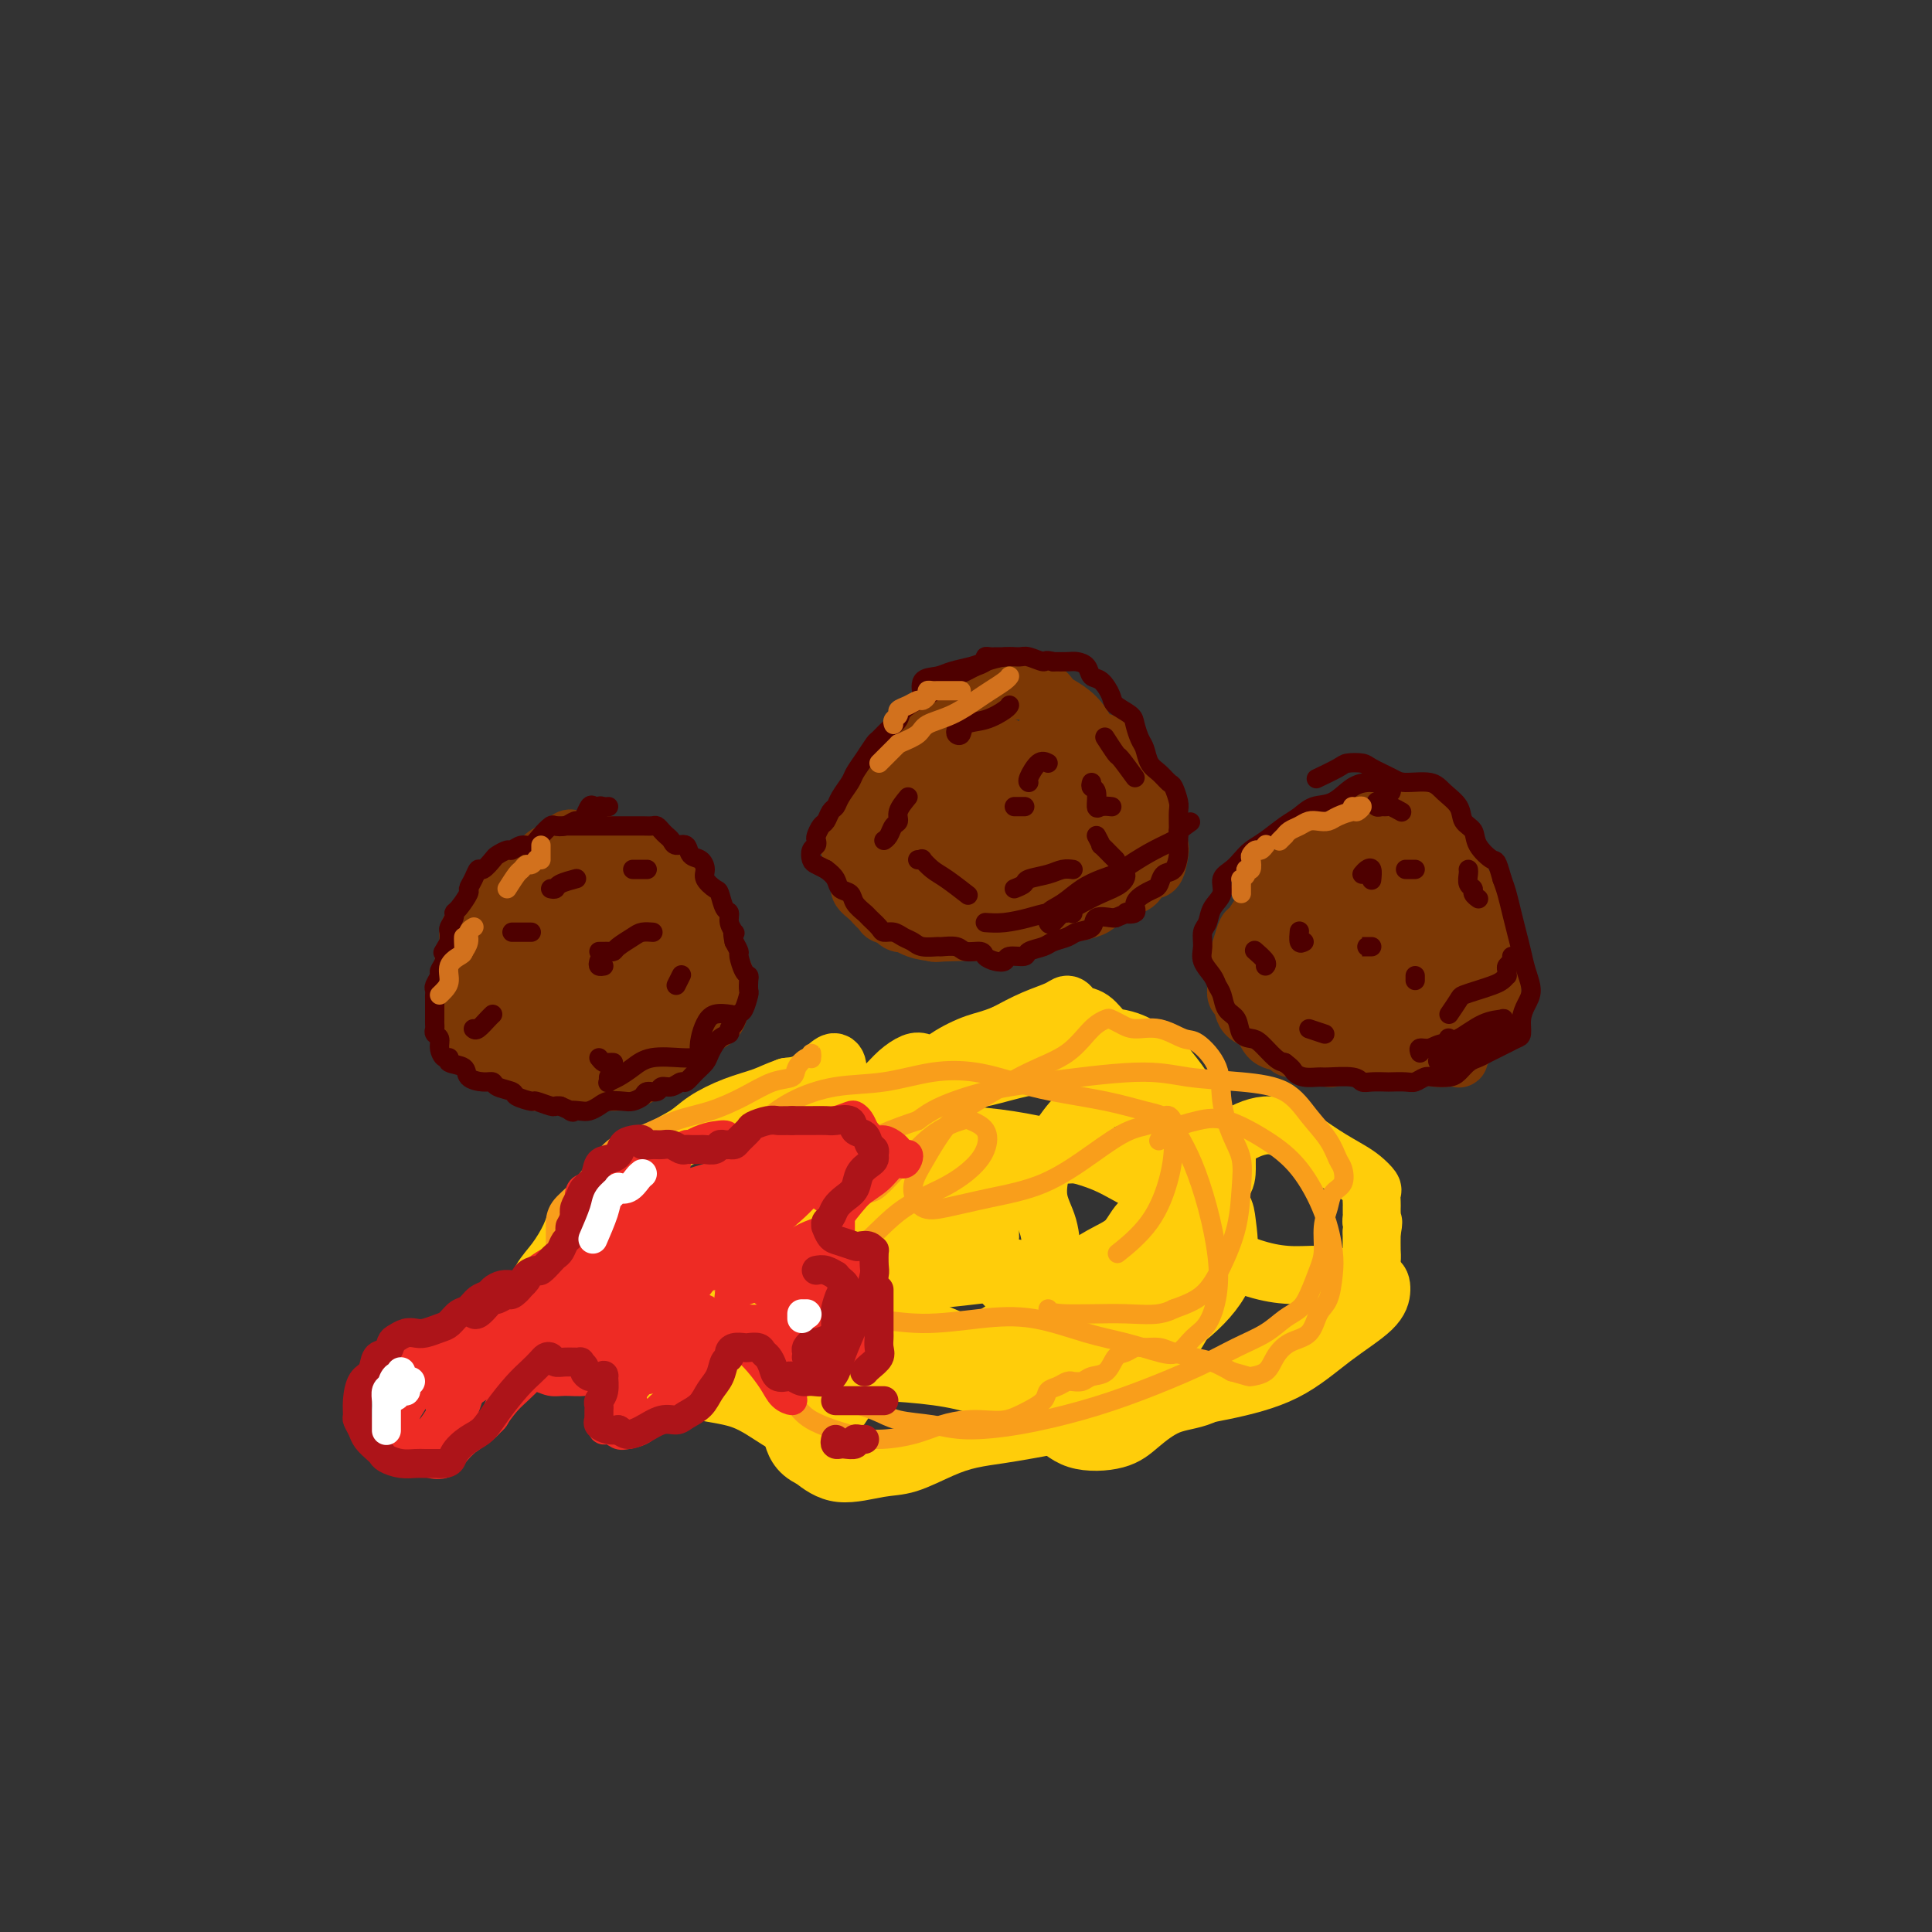 <svg viewBox='0 0 400 400' version='1.1' xmlns='http://www.w3.org/2000/svg' xmlns:xlink='http://www.w3.org/1999/xlink'><rect x="0" y="0" width="400" height="400" fill="#333333" stroke="none"/><g fill='none' stroke='rgb(210,113,29)' stroke-width='12' stroke-linecap='round' stroke-linejoin='round'><path d='M102,216c-0.446,0.114 -0.893,0.229 -1,0c-0.107,-0.229 0.125,-0.800 0,-1c-0.125,-0.200 -0.608,-0.028 -1,0c-0.392,0.028 -0.694,-0.086 -1,0c-0.306,0.086 -0.618,0.374 -1,0c-0.382,-0.374 -0.834,-1.408 -1,-2c-0.166,-0.592 -0.044,-0.740 0,-1c0.044,-0.260 0.012,-0.632 0,-1c-0.012,-0.368 -0.003,-0.732 0,-1c0.003,-0.268 -0.000,-0.439 0,-1c0.000,-0.561 0.004,-1.513 0,-2c-0.004,-0.487 -0.016,-0.508 0,-1c0.016,-0.492 0.061,-1.454 0,-2c-0.061,-0.546 -0.228,-0.675 0,-1c0.228,-0.325 0.850,-0.846 1,-1c0.150,-0.154 -0.171,0.061 0,0c0.171,-0.061 0.834,-0.396 1,-1c0.166,-0.604 -0.167,-1.475 0,-2c0.167,-0.525 0.833,-0.704 1,-1c0.167,-0.296 -0.165,-0.709 0,-1c0.165,-0.291 0.828,-0.459 1,-1c0.172,-0.541 -0.147,-1.454 0,-2c0.147,-0.546 0.761,-0.724 1,-1c0.239,-0.276 0.103,-0.651 0,-1c-0.103,-0.349 -0.172,-0.671 0,-1c0.172,-0.329 0.586,-0.664 1,-1'/><path d='M103,190c1.346,-2.300 1.710,-1.049 2,-1c0.290,0.049 0.505,-1.104 1,-2c0.495,-0.896 1.270,-1.536 2,-2c0.730,-0.464 1.417,-0.751 2,-1c0.583,-0.249 1.064,-0.459 2,-1c0.936,-0.541 2.327,-1.413 3,-2c0.673,-0.587 0.627,-0.890 1,-1c0.373,-0.110 1.165,-0.026 2,0c0.835,0.026 1.713,-0.004 2,0c0.287,0.004 -0.018,0.043 0,0c0.018,-0.043 0.360,-0.166 1,0c0.640,0.166 1.579,0.622 2,1c0.421,0.378 0.324,0.678 1,1c0.676,0.322 2.125,0.668 3,1c0.875,0.332 1.175,0.652 2,1c0.825,0.348 2.175,0.726 3,1c0.825,0.274 1.124,0.445 2,1c0.876,0.555 2.329,1.493 3,2c0.671,0.507 0.561,0.583 1,1c0.439,0.417 1.428,1.177 2,2c0.572,0.823 0.727,1.711 1,2c0.273,0.289 0.666,-0.021 1,0c0.334,0.021 0.611,0.372 1,1c0.389,0.628 0.889,1.534 1,2c0.111,0.466 -0.167,0.491 0,1c0.167,0.509 0.781,1.502 1,2c0.219,0.498 0.045,0.501 0,1c-0.045,0.499 0.039,1.495 0,2c-0.039,0.505 -0.203,0.521 0,1c0.203,0.479 0.772,1.423 1,2c0.228,0.577 0.114,0.789 0,1'/><path d='M146,206c0.683,2.417 0.390,1.960 0,2c-0.390,0.040 -0.877,0.579 -1,1c-0.123,0.421 0.119,0.725 0,1c-0.119,0.275 -0.599,0.521 -1,1c-0.401,0.479 -0.722,1.193 -1,2c-0.278,0.807 -0.511,1.709 -1,2c-0.489,0.291 -1.233,-0.028 -2,0c-0.767,0.028 -1.556,0.404 -2,1c-0.444,0.596 -0.544,1.413 -1,2c-0.456,0.587 -1.267,0.945 -2,1c-0.733,0.055 -1.389,-0.193 -2,0c-0.611,0.193 -1.176,0.826 -2,1c-0.824,0.174 -1.908,-0.112 -3,0c-1.092,0.112 -2.193,0.622 -3,1c-0.807,0.378 -1.319,0.623 -2,1c-0.681,0.377 -1.529,0.886 -2,1c-0.471,0.114 -0.563,-0.166 -1,0c-0.437,0.166 -1.219,0.777 -2,1c-0.781,0.223 -1.560,0.058 -2,0c-0.440,-0.058 -0.541,-0.007 -1,0c-0.459,0.007 -1.278,-0.028 -2,0c-0.722,0.028 -1.348,0.121 -2,0c-0.652,-0.121 -1.329,-0.454 -2,-1c-0.671,-0.546 -1.336,-1.304 -2,-2c-0.664,-0.696 -1.326,-1.329 -2,-2c-0.674,-0.671 -1.359,-1.379 -2,-2c-0.641,-0.621 -1.238,-1.155 -2,-2c-0.762,-0.845 -1.689,-2.000 -2,-3c-0.311,-1.000 -0.007,-1.846 0,-3c0.007,-1.154 -0.284,-2.615 0,-4c0.284,-1.385 1.142,-2.692 2,-4'/><path d='M101,201c0.338,-2.389 0.183,-2.861 1,-4c0.817,-1.139 2.608,-2.945 4,-4c1.392,-1.055 2.387,-1.360 3,-2c0.613,-0.640 0.844,-1.617 2,-2c1.156,-0.383 3.235,-0.174 5,0c1.765,0.174 3.215,0.314 5,1c1.785,0.686 3.906,1.919 5,3c1.094,1.081 1.160,2.009 2,3c0.840,0.991 2.452,2.043 3,3c0.548,0.957 0.032,1.819 0,3c-0.032,1.181 0.422,2.682 0,4c-0.422,1.318 -1.719,2.454 -3,4c-1.281,1.546 -2.546,3.502 -4,5c-1.454,1.498 -3.098,2.539 -5,3c-1.902,0.461 -4.064,0.343 -6,0c-1.936,-0.343 -3.647,-0.913 -5,-2c-1.353,-1.087 -2.349,-2.693 -3,-4c-0.651,-1.307 -0.958,-2.315 -1,-4c-0.042,-1.685 0.180,-4.046 1,-6c0.820,-1.954 2.238,-3.500 4,-5c1.762,-1.500 3.866,-2.954 5,-4c1.134,-1.046 1.296,-1.685 3,-2c1.704,-0.315 4.948,-0.308 7,0c2.052,0.308 2.910,0.915 4,2c1.090,1.085 2.410,2.647 3,4c0.590,1.353 0.448,2.498 0,4c-0.448,1.502 -1.203,3.361 -2,5c-0.797,1.639 -1.636,3.058 -3,4c-1.364,0.942 -3.252,1.407 -5,2c-1.748,0.593 -3.357,1.312 -5,1c-1.643,-0.312 -3.322,-1.656 -5,-3'/><path d='M111,210c-1.177,-0.696 -1.620,-0.936 -2,-2c-0.380,-1.064 -0.697,-2.950 0,-4c0.697,-1.050 2.408,-1.262 4,-2c1.592,-0.738 3.066,-2.002 5,-3c1.934,-0.998 4.328,-1.730 6,-2c1.672,-0.270 2.620,-0.077 3,0c0.380,0.077 0.190,0.039 0,0'/></g>
<g fill='none' stroke='rgb(124,56,5)' stroke-width='12' stroke-linecap='round' stroke-linejoin='round'><path d='M124,212c0.064,0.410 0.128,0.819 0,1c-0.128,0.181 -0.447,0.133 -1,0c-0.553,-0.133 -1.340,-0.351 -2,0c-0.660,0.351 -1.192,1.271 -2,2c-0.808,0.729 -1.892,1.267 -3,2c-1.108,0.733 -2.241,1.661 -3,2c-0.759,0.339 -1.144,0.089 -2,0c-0.856,-0.089 -2.184,-0.016 -3,0c-0.816,0.016 -1.122,-0.024 -2,0c-0.878,0.024 -2.330,0.112 -3,0c-0.670,-0.112 -0.558,-0.423 -1,-1c-0.442,-0.577 -1.438,-1.418 -2,-2c-0.562,-0.582 -0.690,-0.905 -1,-2c-0.310,-1.095 -0.801,-2.962 -1,-4c-0.199,-1.038 -0.106,-1.247 0,-2c0.106,-0.753 0.226,-2.051 0,-3c-0.226,-0.949 -0.797,-1.549 -1,-2c-0.203,-0.451 -0.036,-0.753 0,-1c0.036,-0.247 -0.058,-0.440 0,-1c0.058,-0.560 0.270,-1.486 0,-2c-0.270,-0.514 -1.020,-0.615 -1,-1c0.020,-0.385 0.811,-1.056 1,-2c0.189,-0.944 -0.222,-2.163 0,-3c0.222,-0.837 1.078,-1.291 2,-2c0.922,-0.709 1.909,-1.671 3,-3c1.091,-1.329 2.285,-3.024 3,-4c0.715,-0.976 0.951,-1.231 2,-2c1.049,-0.769 2.910,-2.051 4,-3c1.090,-0.949 1.409,-1.563 2,-2c0.591,-0.437 1.455,-0.696 2,-1c0.545,-0.304 0.773,-0.652 1,-1'/><path d='M116,175c3.252,-2.784 1.880,-0.743 2,0c0.120,0.743 1.730,0.187 3,0c1.270,-0.187 2.198,-0.005 3,0c0.802,0.005 1.476,-0.165 2,0c0.524,0.165 0.897,0.666 2,1c1.103,0.334 2.935,0.502 4,1c1.065,0.498 1.364,1.326 2,2c0.636,0.674 1.609,1.195 3,2c1.391,0.805 3.199,1.893 4,3c0.801,1.107 0.595,2.234 1,3c0.405,0.766 1.422,1.172 2,2c0.578,0.828 0.719,2.079 1,3c0.281,0.921 0.702,1.511 1,2c0.298,0.489 0.472,0.877 1,2c0.528,1.123 1.410,2.983 2,4c0.590,1.017 0.887,1.193 1,2c0.113,0.807 0.043,2.247 0,3c-0.043,0.753 -0.059,0.820 0,1c0.059,0.180 0.194,0.473 0,1c-0.194,0.527 -0.717,1.287 -1,2c-0.283,0.713 -0.325,1.379 -1,2c-0.675,0.621 -1.982,1.196 -3,2c-1.018,0.804 -1.747,1.837 -3,3c-1.253,1.163 -3.029,2.455 -4,3c-0.971,0.545 -1.136,0.344 -2,1c-0.864,0.656 -2.425,2.170 -4,3c-1.575,0.830 -3.162,0.976 -5,1c-1.838,0.024 -3.926,-0.074 -6,0c-2.074,0.074 -4.133,0.319 -6,0c-1.867,-0.319 -3.541,-1.201 -5,-2c-1.459,-0.799 -2.703,-1.514 -4,-2c-1.297,-0.486 -2.649,-0.743 -4,-1'/><path d='M102,219c-2.571,-1.174 -2.499,-1.611 -3,-2c-0.501,-0.389 -1.576,-0.732 -2,-2c-0.424,-1.268 -0.198,-3.462 0,-5c0.198,-1.538 0.366,-2.421 1,-4c0.634,-1.579 1.732,-3.854 3,-6c1.268,-2.146 2.705,-4.164 4,-6c1.295,-1.836 2.449,-3.489 4,-5c1.551,-1.511 3.498,-2.881 5,-4c1.502,-1.119 2.557,-1.987 4,-3c1.443,-1.013 3.272,-2.172 5,-2c1.728,0.172 3.355,1.675 5,3c1.645,1.325 3.309,2.473 5,4c1.691,1.527 3.411,3.433 4,5c0.589,1.567 0.049,2.794 0,4c-0.049,1.206 0.393,2.390 0,4c-0.393,1.610 -1.623,3.644 -3,5c-1.377,1.356 -2.902,2.033 -5,3c-2.098,0.967 -4.768,2.222 -7,3c-2.232,0.778 -4.027,1.077 -6,1c-1.973,-0.077 -4.125,-0.530 -6,-1c-1.875,-0.470 -3.474,-0.955 -4,-2c-0.526,-1.045 0.022,-2.649 0,-4c-0.022,-1.351 -0.613,-2.450 0,-4c0.613,-1.550 2.429,-3.551 5,-5c2.571,-1.449 5.897,-2.345 9,-3c3.103,-0.655 5.983,-1.067 9,-1c3.017,0.067 6.170,0.615 8,1c1.830,0.385 2.336,0.608 3,2c0.664,1.392 1.487,3.952 1,6c-0.487,2.048 -2.282,3.585 -4,5c-1.718,1.415 -3.359,2.707 -5,4'/><path d='M132,210c-2.429,2.235 -4.000,3.322 -6,4c-2.000,0.678 -4.428,0.946 -7,1c-2.572,0.054 -5.289,-0.106 -7,-1c-1.711,-0.894 -2.417,-2.523 -3,-4c-0.583,-1.477 -1.043,-2.803 -1,-4c0.043,-1.197 0.588,-2.265 2,-4c1.412,-1.735 3.692,-4.137 6,-6c2.308,-1.863 4.644,-3.187 7,-4c2.356,-0.813 4.732,-1.114 7,-1c2.268,0.114 4.428,0.643 6,2c1.572,1.357 2.558,3.540 3,6c0.442,2.460 0.342,5.196 0,7c-0.342,1.804 -0.925,2.675 -2,4c-1.075,1.325 -2.642,3.102 -4,4c-1.358,0.898 -2.508,0.916 -4,1c-1.492,0.084 -3.326,0.234 -6,0c-2.674,-0.234 -6.188,-0.853 -8,-2c-1.812,-1.147 -1.923,-2.822 -2,-4c-0.077,-1.178 -0.121,-1.858 0,-3c0.121,-1.142 0.406,-2.745 2,-4c1.594,-1.255 4.497,-2.164 7,-3c2.503,-0.836 4.605,-1.601 7,-2c2.395,-0.399 5.081,-0.431 7,0c1.919,0.431 3.071,1.326 4,2c0.929,0.674 1.636,1.125 1,2c-0.636,0.875 -2.615,2.172 -4,3c-1.385,0.828 -2.175,1.186 -4,2c-1.825,0.814 -4.685,2.084 -7,3c-2.315,0.916 -4.085,1.477 -6,1c-1.915,-0.477 -3.976,-1.994 -5,-3c-1.024,-1.006 -1.012,-1.503 -1,-2'/><path d='M114,205c-0.477,-1.241 1.330,-1.845 3,-3c1.670,-1.155 3.204,-2.863 5,-4c1.796,-1.137 3.853,-1.703 6,-2c2.147,-0.297 4.384,-0.326 6,0c1.616,0.326 2.609,1.006 3,2c0.391,0.994 0.178,2.301 0,3c-0.178,0.699 -0.321,0.789 -1,1c-0.679,0.211 -1.893,0.541 -3,1c-1.107,0.459 -2.106,1.047 -3,1c-0.894,-0.047 -1.684,-0.728 -2,-1c-0.316,-0.272 -0.158,-0.136 0,0'/><path d='M191,191c0.065,-0.004 0.131,-0.008 0,0c-0.131,0.008 -0.458,0.028 -1,0c-0.542,-0.028 -1.299,-0.105 -2,0c-0.701,0.105 -1.344,0.390 -2,0c-0.656,-0.390 -1.323,-1.456 -2,-2c-0.677,-0.544 -1.362,-0.567 -2,-1c-0.638,-0.433 -1.229,-1.275 -2,-2c-0.771,-0.725 -1.724,-1.332 -2,-2c-0.276,-0.668 0.123,-1.398 0,-2c-0.123,-0.602 -0.769,-1.076 -1,-2c-0.231,-0.924 -0.049,-2.299 0,-3c0.049,-0.701 -0.036,-0.729 0,-1c0.036,-0.271 0.191,-0.784 0,-1c-0.191,-0.216 -0.729,-0.136 -1,0c-0.271,0.136 -0.277,0.329 0,0c0.277,-0.329 0.836,-1.180 1,-2c0.164,-0.820 -0.069,-1.608 0,-2c0.069,-0.392 0.438,-0.389 1,-1c0.562,-0.611 1.317,-1.836 2,-3c0.683,-1.164 1.296,-2.265 2,-3c0.704,-0.735 1.500,-1.103 2,-2c0.500,-0.897 0.702,-2.323 1,-3c0.298,-0.677 0.690,-0.605 1,-1c0.310,-0.395 0.539,-1.258 1,-2c0.461,-0.742 1.155,-1.364 2,-2c0.845,-0.636 1.843,-1.287 3,-2c1.157,-0.713 2.473,-1.490 3,-2c0.527,-0.510 0.263,-0.755 0,-1'/><path d='M195,149c3.129,-3.665 1.951,-0.828 2,0c0.049,0.828 1.327,-0.352 2,-1c0.673,-0.648 0.743,-0.765 1,-1c0.257,-0.235 0.702,-0.589 1,-1c0.298,-0.411 0.450,-0.881 1,-1c0.550,-0.119 1.499,0.112 2,0c0.501,-0.112 0.556,-0.565 1,-1c0.444,-0.435 1.278,-0.850 2,-1c0.722,-0.150 1.333,-0.034 2,0c0.667,0.034 1.389,-0.014 2,0c0.611,0.014 1.112,0.089 2,0c0.888,-0.089 2.162,-0.342 3,0c0.838,0.342 1.239,1.280 2,2c0.761,0.720 1.880,1.221 3,2c1.120,0.779 2.239,1.835 3,3c0.761,1.165 1.163,2.437 2,3c0.837,0.563 2.108,0.416 3,1c0.892,0.584 1.403,1.900 2,3c0.597,1.100 1.278,1.985 2,3c0.722,1.015 1.485,2.161 2,3c0.515,0.839 0.783,1.370 1,2c0.217,0.630 0.384,1.360 1,2c0.616,0.640 1.680,1.189 2,2c0.320,0.811 -0.103,1.885 0,3c0.103,1.115 0.731,2.271 1,3c0.269,0.729 0.178,1.031 0,2c-0.178,0.969 -0.443,2.605 -1,3c-0.557,0.395 -1.407,-0.451 -2,0c-0.593,0.451 -0.929,2.198 -2,3c-1.071,0.802 -2.877,0.658 -4,1c-1.123,0.342 -1.561,1.171 -2,2'/><path d='M229,186c-2.017,1.316 -2.058,1.607 -3,2c-0.942,0.393 -2.783,0.889 -4,1c-1.217,0.111 -1.808,-0.162 -3,0c-1.192,0.162 -2.985,0.760 -4,1c-1.015,0.240 -1.252,0.121 -2,0c-0.748,-0.121 -2.007,-0.243 -3,0c-0.993,0.243 -1.721,0.850 -2,1c-0.279,0.150 -0.108,-0.156 0,0c0.108,0.156 0.155,0.773 0,1c-0.155,0.227 -0.510,0.064 -1,0c-0.490,-0.064 -1.115,-0.030 -2,0c-0.885,0.030 -2.032,0.058 -3,0c-0.968,-0.058 -1.758,-0.200 -3,0c-1.242,0.200 -2.937,0.742 -4,1c-1.063,0.258 -1.494,0.234 -2,0c-0.506,-0.234 -1.087,-0.676 -2,-1c-0.913,-0.324 -2.159,-0.529 -3,-1c-0.841,-0.471 -1.277,-1.209 -2,-2c-0.723,-0.791 -1.734,-1.634 -2,-3c-0.266,-1.366 0.214,-3.253 0,-5c-0.214,-1.747 -1.122,-3.353 -1,-5c0.122,-1.647 1.274,-3.334 2,-5c0.726,-1.666 1.025,-3.312 2,-5c0.975,-1.688 2.627,-3.418 4,-5c1.373,-1.582 2.467,-3.015 4,-4c1.533,-0.985 3.506,-1.520 5,-2c1.494,-0.480 2.511,-0.905 4,-1c1.489,-0.095 3.451,0.139 5,1c1.549,0.861 2.686,2.347 4,3c1.314,0.653 2.804,0.472 4,1c1.196,0.528 2.098,1.764 3,3'/><path d='M220,162c2.832,1.561 1.911,1.464 2,2c0.089,0.536 1.188,1.707 2,3c0.812,1.293 1.336,2.710 1,4c-0.336,1.290 -1.534,2.453 -3,4c-1.466,1.547 -3.200,3.478 -5,5c-1.800,1.522 -3.665,2.636 -6,4c-2.335,1.364 -5.139,2.977 -8,4c-2.861,1.023 -5.779,1.457 -8,1c-2.221,-0.457 -3.745,-1.806 -5,-3c-1.255,-1.194 -2.242,-2.235 -3,-4c-0.758,-1.765 -1.286,-4.256 -1,-6c0.286,-1.744 1.388,-2.741 3,-5c1.612,-2.259 3.736,-5.780 6,-8c2.264,-2.220 4.668,-3.138 7,-4c2.332,-0.862 4.592,-1.666 7,-2c2.408,-0.334 4.964,-0.197 7,0c2.036,0.197 3.552,0.455 5,1c1.448,0.545 2.828,1.379 4,2c1.172,0.621 2.135,1.029 3,2c0.865,0.971 1.633,2.504 2,4c0.367,1.496 0.332,2.956 0,5c-0.332,2.044 -0.960,4.671 -2,7c-1.040,2.329 -2.491,4.361 -4,6c-1.509,1.639 -3.077,2.884 -5,4c-1.923,1.116 -4.201,2.104 -6,3c-1.799,0.896 -3.118,1.702 -5,2c-1.882,0.298 -4.328,0.088 -6,0c-1.672,-0.088 -2.572,-0.055 -4,0c-1.428,0.055 -3.384,0.130 -5,0c-1.616,-0.130 -2.890,-0.466 -4,-1c-1.110,-0.534 -2.055,-1.267 -3,-2'/><path d='M186,190c-4.043,-0.661 -3.152,-0.813 -3,-2c0.152,-1.187 -0.435,-3.410 -1,-5c-0.565,-1.590 -1.109,-2.549 -1,-4c0.109,-1.451 0.870,-3.395 1,-5c0.130,-1.605 -0.370,-2.873 0,-4c0.370,-1.127 1.612,-2.115 2,-3c0.388,-0.885 -0.078,-1.669 0,-2c0.078,-0.331 0.699,-0.210 1,0c0.301,0.210 0.281,0.508 1,1c0.719,0.492 2.176,1.180 3,2c0.824,0.820 1.015,1.774 1,3c-0.015,1.226 -0.238,2.723 0,4c0.238,1.277 0.935,2.335 1,3c0.065,0.665 -0.501,0.938 0,2c0.501,1.062 2.069,2.914 3,4c0.931,1.086 1.225,1.405 2,2c0.775,0.595 2.031,1.465 3,2c0.969,0.535 1.652,0.734 3,1c1.348,0.266 3.361,0.600 5,1c1.639,0.400 2.904,0.867 4,1c1.096,0.133 2.025,-0.067 3,0c0.975,0.067 1.998,0.399 3,0c1.002,-0.399 1.983,-1.531 3,-2c1.017,-0.469 2.069,-0.275 3,-1c0.931,-0.725 1.743,-2.370 3,-3c1.257,-0.630 2.961,-0.246 4,-1c1.039,-0.754 1.412,-2.645 2,-4c0.588,-1.355 1.389,-2.172 2,-3c0.611,-0.828 1.032,-1.665 1,-3c-0.032,-1.335 -0.516,-3.167 -1,-5'/><path d='M234,169c0.066,-3.752 -1.769,-5.632 -3,-7c-1.231,-1.368 -1.857,-2.224 -3,-3c-1.143,-0.776 -2.804,-1.471 -4,-2c-1.196,-0.529 -1.926,-0.891 -3,-1c-1.074,-0.109 -2.491,0.036 -4,0c-1.509,-0.036 -3.112,-0.252 -5,0c-1.888,0.252 -4.063,0.971 -6,2c-1.937,1.029 -3.637,2.368 -5,4c-1.363,1.632 -2.389,3.557 -3,5c-0.611,1.443 -0.807,2.403 -1,3c-0.193,0.597 -0.384,0.829 0,1c0.384,0.171 1.343,0.279 2,1c0.657,0.721 1.012,2.054 2,3c0.988,0.946 2.608,1.507 4,2c1.392,0.493 2.557,0.920 3,1c0.443,0.080 0.166,-0.186 0,-1c-0.166,-0.814 -0.219,-2.174 0,-4c0.219,-1.826 0.712,-4.116 1,-6c0.288,-1.884 0.372,-3.362 1,-5c0.628,-1.638 1.800,-3.437 3,-5c1.200,-1.563 2.427,-2.891 3,-4c0.573,-1.109 0.491,-1.999 1,-2c0.509,-0.001 1.610,0.888 2,2c0.390,1.112 0.068,2.448 0,5c-0.068,2.552 0.117,6.321 0,9c-0.117,2.679 -0.538,4.269 -1,6c-0.462,1.731 -0.966,3.605 -2,5c-1.034,1.395 -2.597,2.312 -4,3c-1.403,0.688 -2.647,1.147 -4,1c-1.353,-0.147 -2.815,-0.899 -4,-2c-1.185,-1.101 -2.092,-2.550 -3,-4'/><path d='M201,176c-1.141,-1.616 -0.495,-2.656 0,-4c0.495,-1.344 0.837,-2.991 2,-4c1.163,-1.009 3.146,-1.379 5,-2c1.854,-0.621 3.579,-1.492 5,-2c1.421,-0.508 2.540,-0.651 4,0c1.460,0.651 3.263,2.098 4,3c0.737,0.902 0.407,1.259 0,2c-0.407,0.741 -0.893,1.867 -2,3c-1.107,1.133 -2.836,2.272 -4,3c-1.164,0.728 -1.762,1.046 -3,1c-1.238,-0.046 -3.115,-0.456 -4,-1c-0.885,-0.544 -0.777,-1.223 -1,-2c-0.223,-0.777 -0.778,-1.650 -1,-2c-0.222,-0.350 -0.111,-0.175 0,0'/><path d='M276,219c-0.260,0.083 -0.520,0.166 -1,0c-0.480,-0.166 -1.179,-0.579 -2,-1c-0.821,-0.421 -1.762,-0.848 -2,-1c-0.238,-0.152 0.227,-0.028 0,0c-0.227,0.028 -1.148,-0.041 -2,0c-0.852,0.041 -1.636,0.192 -2,0c-0.364,-0.192 -0.307,-0.728 -1,-1c-0.693,-0.272 -2.137,-0.282 -3,-1c-0.863,-0.718 -1.145,-2.145 -2,-3c-0.855,-0.855 -2.282,-1.137 -3,-2c-0.718,-0.863 -0.728,-2.306 -1,-3c-0.272,-0.694 -0.805,-0.638 -1,-1c-0.195,-0.362 -0.053,-1.142 0,-2c0.053,-0.858 0.017,-1.793 0,-2c-0.017,-0.207 -0.015,0.316 0,0c0.015,-0.316 0.045,-1.469 0,-2c-0.045,-0.531 -0.163,-0.440 0,-1c0.163,-0.560 0.607,-1.773 1,-3c0.393,-1.227 0.736,-2.470 1,-3c0.264,-0.530 0.448,-0.348 1,-1c0.552,-0.652 1.470,-2.139 2,-3c0.530,-0.861 0.671,-1.095 1,-2c0.329,-0.905 0.847,-2.480 1,-3c0.153,-0.520 -0.059,0.016 0,0c0.059,-0.016 0.388,-0.584 1,-1c0.612,-0.416 1.507,-0.678 2,-1c0.493,-0.322 0.583,-0.702 1,-1c0.417,-0.298 1.162,-0.514 2,-1c0.838,-0.486 1.771,-1.244 2,-2c0.229,-0.756 -0.246,-1.511 0,-2c0.246,-0.489 1.213,-0.711 2,-1c0.787,-0.289 1.393,-0.644 2,-1'/><path d='M275,174c2.196,-1.554 1.687,-0.440 2,0c0.313,0.440 1.447,0.205 2,0c0.553,-0.205 0.525,-0.382 1,-1c0.475,-0.618 1.453,-1.679 2,-2c0.547,-0.321 0.664,0.096 1,0c0.336,-0.096 0.891,-0.706 1,-1c0.109,-0.294 -0.230,-0.273 0,0c0.230,0.273 1.027,0.798 2,1c0.973,0.202 2.122,0.081 3,0c0.878,-0.081 1.486,-0.124 2,0c0.514,0.124 0.933,0.414 1,0c0.067,-0.414 -0.218,-1.531 0,-2c0.218,-0.469 0.940,-0.291 1,0c0.060,0.291 -0.541,0.696 0,1c0.541,0.304 2.225,0.507 3,1c0.775,0.493 0.640,1.276 1,2c0.360,0.724 1.213,1.390 2,2c0.787,0.610 1.506,1.164 2,2c0.494,0.836 0.762,1.953 1,3c0.238,1.047 0.446,2.022 1,3c0.554,0.978 1.454,1.958 2,3c0.546,1.042 0.739,2.146 1,3c0.261,0.854 0.592,1.460 1,2c0.408,0.540 0.894,1.016 1,2c0.106,0.984 -0.168,2.476 0,4c0.168,1.524 0.778,3.081 1,4c0.222,0.919 0.057,1.199 0,2c-0.057,0.801 -0.005,2.122 0,3c0.005,0.878 -0.037,1.313 0,2c0.037,0.687 0.153,1.625 0,2c-0.153,0.375 -0.577,0.188 -1,0'/><path d='M308,210c-0.175,2.971 -0.611,1.900 -1,2c-0.389,0.100 -0.730,1.372 -1,2c-0.270,0.628 -0.470,0.613 -1,1c-0.530,0.387 -1.390,1.176 -2,2c-0.610,0.824 -0.969,1.683 -1,2c-0.031,0.317 0.265,0.092 0,0c-0.265,-0.092 -1.093,-0.052 -2,0c-0.907,0.052 -1.895,0.115 -3,0c-1.105,-0.115 -2.327,-0.409 -4,-1c-1.673,-0.591 -3.797,-1.479 -5,-2c-1.203,-0.521 -1.485,-0.676 -2,-1c-0.515,-0.324 -1.263,-0.817 -2,-1c-0.737,-0.183 -1.462,-0.056 -2,0c-0.538,0.056 -0.888,0.039 -2,0c-1.112,-0.039 -2.984,-0.102 -4,0c-1.016,0.102 -1.175,0.370 -2,0c-0.825,-0.370 -2.316,-1.378 -3,-2c-0.684,-0.622 -0.562,-0.860 -1,-1c-0.438,-0.140 -1.438,-0.183 -2,-1c-0.562,-0.817 -0.687,-2.409 -1,-3c-0.313,-0.591 -0.814,-0.181 -1,-1c-0.186,-0.819 -0.055,-2.868 0,-4c0.055,-1.132 0.036,-1.348 0,-2c-0.036,-0.652 -0.090,-1.740 0,-3c0.090,-1.260 0.322,-2.691 1,-4c0.678,-1.309 1.800,-2.494 3,-4c1.200,-1.506 2.476,-3.331 4,-5c1.524,-1.669 3.295,-3.180 5,-4c1.705,-0.820 3.344,-0.949 5,-1c1.656,-0.051 3.328,-0.026 5,0'/><path d='M289,179c2.658,-0.017 4.304,0.440 6,1c1.696,0.560 3.443,1.225 5,2c1.557,0.775 2.923,1.662 4,3c1.077,1.338 1.863,3.128 2,5c0.137,1.872 -0.376,3.827 -1,6c-0.624,2.173 -1.359,4.564 -3,7c-1.641,2.436 -4.187,4.915 -6,7c-1.813,2.085 -2.892,3.774 -5,5c-2.108,1.226 -5.244,1.988 -8,2c-2.756,0.012 -5.130,-0.727 -7,-2c-1.870,-1.273 -3.234,-3.081 -5,-5c-1.766,-1.919 -3.933,-3.950 -5,-6c-1.067,-2.050 -1.032,-4.120 0,-6c1.032,-1.880 3.062,-3.570 5,-5c1.938,-1.430 3.783,-2.599 6,-4c2.217,-1.401 4.807,-3.033 7,-4c2.193,-0.967 3.988,-1.269 6,-1c2.012,0.269 4.241,1.110 6,2c1.759,0.890 3.048,1.829 4,3c0.952,1.171 1.566,2.573 2,4c0.434,1.427 0.686,2.879 0,5c-0.686,2.121 -2.312,4.909 -4,7c-1.688,2.091 -3.439,3.483 -5,5c-1.561,1.517 -2.932,3.159 -5,4c-2.068,0.841 -4.832,0.883 -7,1c-2.168,0.117 -3.740,0.311 -6,0c-2.260,-0.311 -5.208,-1.128 -7,-2c-1.792,-0.872 -2.429,-1.801 -3,-3c-0.571,-1.199 -1.077,-2.669 -1,-4c0.077,-1.331 0.736,-2.523 2,-4c1.264,-1.477 3.132,-3.238 5,-5'/><path d='M271,197c2.505,-2.304 5.267,-3.566 8,-4c2.733,-0.434 5.436,-0.042 8,0c2.564,0.042 4.988,-0.265 7,0c2.012,0.265 3.610,1.102 5,2c1.390,0.898 2.570,1.858 3,3c0.430,1.142 0.109,2.464 0,4c-0.109,1.536 -0.008,3.284 -1,5c-0.992,1.716 -3.078,3.401 -5,5c-1.922,1.599 -3.681,3.114 -6,4c-2.319,0.886 -5.196,1.145 -8,1c-2.804,-0.145 -5.533,-0.692 -8,-2c-2.467,-1.308 -4.673,-3.375 -6,-5c-1.327,-1.625 -1.775,-2.807 -2,-4c-0.225,-1.193 -0.227,-2.397 1,-4c1.227,-1.603 3.683,-3.604 6,-5c2.317,-1.396 4.496,-2.188 7,-3c2.504,-0.812 5.335,-1.646 8,-2c2.665,-0.354 5.166,-0.230 7,0c1.834,0.230 3.002,0.564 4,1c0.998,0.436 1.826,0.973 2,2c0.174,1.027 -0.307,2.545 -1,4c-0.693,1.455 -1.597,2.848 -3,4c-1.403,1.152 -3.304,2.063 -5,3c-1.696,0.937 -3.185,1.900 -5,2c-1.815,0.100 -3.954,-0.662 -6,-1c-2.046,-0.338 -3.999,-0.251 -5,-1c-1.001,-0.749 -1.050,-2.333 -1,-3c0.050,-0.667 0.199,-0.416 1,-1c0.801,-0.584 2.254,-2.003 4,-3c1.746,-0.997 3.785,-1.570 6,-2c2.215,-0.430 4.608,-0.715 7,-1'/><path d='M293,196c3.518,-1.143 3.314,-0.501 4,0c0.686,0.501 2.263,0.859 3,1c0.737,0.141 0.634,0.064 0,1c-0.634,0.936 -1.798,2.886 -3,4c-1.202,1.114 -2.443,1.392 -4,2c-1.557,0.608 -3.431,1.544 -5,2c-1.569,0.456 -2.832,0.431 -4,0c-1.168,-0.431 -2.241,-1.267 -3,-2c-0.759,-0.733 -1.205,-1.363 -1,-2c0.205,-0.637 1.062,-1.281 2,-2c0.938,-0.719 1.959,-1.512 4,-2c2.041,-0.488 5.103,-0.671 7,-1c1.897,-0.329 2.631,-0.804 4,-1c1.369,-0.196 3.375,-0.112 4,0c0.625,0.112 -0.129,0.252 -1,1c-0.871,0.748 -1.857,2.103 -3,3c-1.143,0.897 -2.442,1.336 -4,2c-1.558,0.664 -3.376,1.554 -5,2c-1.624,0.446 -3.053,0.447 -4,0c-0.947,-0.447 -1.413,-1.343 -2,-2c-0.587,-0.657 -1.297,-1.076 -1,-2c0.297,-0.924 1.600,-2.353 3,-3c1.400,-0.647 2.898,-0.510 5,-1c2.102,-0.490 4.808,-1.606 7,-2c2.192,-0.394 3.871,-0.067 5,0c1.129,0.067 1.708,-0.126 2,0c0.292,0.126 0.296,0.570 0,1c-0.296,0.430 -0.894,0.847 -2,1c-1.106,0.153 -2.721,0.041 -4,0c-1.279,-0.041 -2.223,-0.012 -3,0c-0.777,0.012 -1.389,0.006 -2,0'/><path d='M292,196c-1.516,-0.130 -0.805,-1.454 -1,-2c-0.195,-0.546 -1.295,-0.315 -1,-1c0.295,-0.685 1.986,-2.287 3,-3c1.014,-0.713 1.350,-0.538 2,-1c0.650,-0.462 1.614,-1.561 2,-2c0.386,-0.439 0.193,-0.220 0,0'/></g>
<g fill='none' stroke='rgb(78,0,0)' stroke-width='4' stroke-linecap='round' stroke-linejoin='round'><path d='M126,167c-0.303,0.037 -0.606,0.075 -1,0c-0.394,-0.075 -0.879,-0.262 -1,0c-0.121,0.262 0.122,0.974 0,1c-0.122,0.026 -0.609,-0.635 -1,-1c-0.391,-0.365 -0.685,-0.434 -1,0c-0.315,0.434 -0.652,1.371 -1,2c-0.348,0.629 -0.708,0.952 -1,1c-0.292,0.048 -0.515,-0.178 -1,0c-0.485,0.178 -1.232,0.759 -2,1c-0.768,0.241 -1.556,0.140 -2,0c-0.444,-0.140 -0.543,-0.321 -1,0c-0.457,0.321 -1.273,1.143 -2,2c-0.727,0.857 -1.365,1.750 -2,2c-0.635,0.250 -1.268,-0.142 -2,0c-0.732,0.142 -1.562,0.816 -2,1c-0.438,0.184 -0.485,-0.124 -1,0c-0.515,0.124 -1.500,0.680 -2,1c-0.500,0.320 -0.517,0.405 -1,1c-0.483,0.595 -1.434,1.702 -2,2c-0.566,0.298 -0.747,-0.211 -1,0c-0.253,0.211 -0.580,1.142 -1,2c-0.420,0.858 -0.935,1.643 -1,2c-0.065,0.357 0.318,0.285 0,1c-0.318,0.715 -1.339,2.218 -2,3c-0.661,0.782 -0.962,0.842 -1,1c-0.038,0.158 0.186,0.413 0,1c-0.186,0.587 -0.781,1.504 -1,2c-0.219,0.496 -0.063,0.570 0,1c0.063,0.430 0.031,1.215 0,2'/><path d='M93,195c-1.791,3.146 -1.268,2.013 -1,2c0.268,-0.013 0.282,1.096 0,2c-0.282,0.904 -0.860,1.604 -1,2c-0.140,0.396 0.159,0.486 0,1c-0.159,0.514 -0.775,1.450 -1,2c-0.225,0.550 -0.060,0.714 0,1c0.060,0.286 0.016,0.692 0,1c-0.016,0.308 -0.004,0.516 0,1c0.004,0.484 0.000,1.243 0,2c-0.000,0.757 0.004,1.512 0,2c-0.004,0.488 -0.016,0.711 0,1c0.016,0.289 0.059,0.646 0,1c-0.059,0.354 -0.222,0.707 0,1c0.222,0.293 0.827,0.527 1,1c0.173,0.473 -0.086,1.187 0,2c0.086,0.813 0.518,1.727 1,2c0.482,0.273 1.014,-0.095 1,0c-0.014,0.095 -0.575,0.651 0,1c0.575,0.349 2.284,0.489 3,1c0.716,0.511 0.438,1.394 1,2c0.562,0.606 1.966,0.936 3,1c1.034,0.064 1.700,-0.136 2,0c0.300,0.136 0.235,0.610 1,1c0.765,0.390 2.359,0.697 3,1c0.641,0.303 0.329,0.603 1,1c0.671,0.397 2.326,0.891 3,1c0.674,0.109 0.366,-0.167 1,0c0.634,0.167 2.209,0.776 3,1c0.791,0.224 0.797,0.064 1,0c0.203,-0.064 0.601,-0.032 1,0'/><path d='M116,229c4.070,1.777 2.244,1.218 2,1c-0.244,-0.218 1.093,-0.097 2,0c0.907,0.097 1.383,0.170 2,0c0.617,-0.170 1.374,-0.584 2,-1c0.626,-0.416 1.122,-0.833 2,-1c0.878,-0.167 2.137,-0.082 3,0c0.863,0.082 1.330,0.161 2,0c0.670,-0.161 1.544,-0.564 2,-1c0.456,-0.436 0.493,-0.906 1,-1c0.507,-0.094 1.483,0.187 2,0c0.517,-0.187 0.575,-0.840 1,-1c0.425,-0.160 1.217,0.175 2,0c0.783,-0.175 1.557,-0.861 2,-1c0.443,-0.139 0.555,0.267 1,0c0.445,-0.267 1.223,-1.209 2,-2c0.777,-0.791 1.552,-1.431 2,-2c0.448,-0.569 0.568,-1.069 1,-2c0.432,-0.931 1.177,-2.295 2,-3c0.823,-0.705 1.726,-0.750 2,-1c0.274,-0.250 -0.080,-0.705 0,-1c0.080,-0.295 0.596,-0.431 1,-1c0.404,-0.569 0.697,-1.571 1,-2c0.303,-0.429 0.618,-0.287 1,-1c0.382,-0.713 0.832,-2.283 1,-3c0.168,-0.717 0.055,-0.581 0,-1c-0.055,-0.419 -0.053,-1.393 0,-2c0.053,-0.607 0.155,-0.848 0,-1c-0.155,-0.152 -0.567,-0.216 -1,-1c-0.433,-0.784 -0.886,-2.288 -1,-3c-0.114,-0.712 0.110,-0.632 0,-1c-0.110,-0.368 -0.555,-1.184 -1,-2'/><path d='M152,195c-0.481,-2.179 -0.184,-2.126 0,-2c0.184,0.126 0.256,0.324 0,0c-0.256,-0.324 -0.841,-1.171 -1,-2c-0.159,-0.829 0.107,-1.640 0,-2c-0.107,-0.360 -0.589,-0.270 -1,-1c-0.411,-0.730 -0.753,-2.280 -1,-3c-0.247,-0.720 -0.399,-0.611 -1,-1c-0.601,-0.389 -1.652,-1.275 -2,-2c-0.348,-0.725 0.005,-1.290 0,-2c-0.005,-0.710 -0.368,-1.566 -1,-2c-0.632,-0.434 -1.531,-0.445 -2,-1c-0.469,-0.555 -0.507,-1.654 -1,-2c-0.493,-0.346 -1.442,0.061 -2,0c-0.558,-0.061 -0.726,-0.591 -1,-1c-0.274,-0.409 -0.653,-0.698 -1,-1c-0.347,-0.302 -0.660,-0.617 -1,-1c-0.340,-0.383 -0.706,-0.835 -1,-1c-0.294,-0.165 -0.515,-0.044 -1,0c-0.485,0.044 -1.235,0.012 -2,0c-0.765,-0.012 -1.546,-0.003 -2,0c-0.454,0.003 -0.582,0.001 -1,0c-0.418,-0.001 -1.126,-0.000 -2,0c-0.874,0.000 -1.912,0.000 -3,0c-1.088,-0.000 -2.225,-0.000 -3,0c-0.775,0.000 -1.188,0.000 -2,0c-0.812,-0.000 -2.022,-0.000 -3,0c-0.978,0.000 -1.725,0.000 -2,0c-0.275,-0.000 -0.079,-0.000 0,0c0.079,0.000 0.039,0.000 0,0'/><path d='M208,136c-0.331,0.002 -0.661,0.003 -1,0c-0.339,-0.003 -0.685,-0.012 -1,0c-0.315,0.012 -0.598,0.045 -1,0c-0.402,-0.045 -0.922,-0.167 -1,0c-0.078,0.167 0.286,0.625 0,1c-0.286,0.375 -1.221,0.668 -2,1c-0.779,0.332 -1.401,0.704 -2,1c-0.599,0.296 -1.176,0.516 -2,1c-0.824,0.484 -1.893,1.232 -3,2c-1.107,0.768 -2.250,1.556 -3,2c-0.750,0.444 -1.108,0.543 -2,1c-0.892,0.457 -2.318,1.273 -3,2c-0.682,0.727 -0.619,1.366 -1,2c-0.381,0.634 -1.205,1.262 -2,2c-0.795,0.738 -1.560,1.586 -2,2c-0.440,0.414 -0.555,0.393 -1,1c-0.445,0.607 -1.218,1.840 -2,3c-0.782,1.160 -1.571,2.246 -2,3c-0.429,0.754 -0.496,1.176 -1,2c-0.504,0.824 -1.444,2.051 -2,3c-0.556,0.949 -0.727,1.620 -1,2c-0.273,0.380 -0.648,0.469 -1,1c-0.352,0.531 -0.682,1.505 -1,2c-0.318,0.495 -0.625,0.513 -1,1c-0.375,0.487 -0.819,1.444 -1,2c-0.181,0.556 -0.099,0.712 0,1c0.099,0.288 0.214,0.707 0,1c-0.214,0.293 -0.758,0.460 -1,1c-0.242,0.540 -0.180,1.453 0,2c0.180,0.547 0.480,0.728 1,1c0.520,0.272 1.260,0.636 2,1'/><path d='M171,180c0.887,0.651 1.604,1.278 2,2c0.396,0.722 0.472,1.541 1,2c0.528,0.459 1.507,0.560 2,1c0.493,0.440 0.498,1.218 1,2c0.502,0.782 1.499,1.568 2,2c0.501,0.432 0.504,0.511 1,1c0.496,0.489 1.484,1.388 2,2c0.516,0.612 0.560,0.938 1,1c0.440,0.062 1.278,-0.141 2,0c0.722,0.141 1.329,0.627 2,1c0.671,0.373 1.405,0.635 2,1c0.595,0.365 1.050,0.834 2,1c0.950,0.166 2.395,0.030 3,0c0.605,-0.030 0.371,0.047 1,0c0.629,-0.047 2.122,-0.219 3,0c0.878,0.219 1.143,0.830 2,1c0.857,0.170 2.307,-0.102 3,0c0.693,0.102 0.627,0.578 1,1c0.373,0.422 1.183,0.790 2,1c0.817,0.210 1.640,0.264 2,0c0.360,-0.264 0.255,-0.844 1,-1c0.745,-0.156 2.339,0.113 3,0c0.661,-0.113 0.388,-0.608 1,-1c0.612,-0.392 2.108,-0.681 3,-1c0.892,-0.319 1.178,-0.667 2,-1c0.822,-0.333 2.178,-0.649 3,-1c0.822,-0.351 1.110,-0.735 2,-1c0.890,-0.265 2.383,-0.411 3,-1c0.617,-0.589 0.358,-1.620 1,-2c0.642,-0.380 2.183,-0.109 3,0c0.817,0.109 0.908,0.054 1,0'/><path d='M231,190c4.192,-1.644 2.174,-1.253 2,-1c-0.174,0.253 1.498,0.367 2,0c0.502,-0.367 -0.165,-1.216 0,-2c0.165,-0.784 1.161,-1.504 2,-2c0.839,-0.496 1.521,-0.769 2,-1c0.479,-0.231 0.755,-0.419 1,-1c0.245,-0.581 0.458,-1.555 1,-2c0.542,-0.445 1.413,-0.361 2,-1c0.587,-0.639 0.889,-2.001 1,-3c0.111,-0.999 0.029,-1.637 0,-2c-0.029,-0.363 -0.007,-0.452 0,-1c0.007,-0.548 -0.001,-1.555 0,-2c0.001,-0.445 0.012,-0.328 0,-1c-0.012,-0.672 -0.047,-2.134 0,-3c0.047,-0.866 0.178,-1.137 0,-2c-0.178,-0.863 -0.663,-2.318 -1,-3c-0.337,-0.682 -0.524,-0.590 -1,-1c-0.476,-0.410 -1.241,-1.321 -2,-2c-0.759,-0.679 -1.511,-1.126 -2,-2c-0.489,-0.874 -0.716,-2.174 -1,-3c-0.284,-0.826 -0.624,-1.179 -1,-2c-0.376,-0.821 -0.786,-2.112 -1,-3c-0.214,-0.888 -0.232,-1.375 -1,-2c-0.768,-0.625 -2.285,-1.389 -3,-2c-0.715,-0.611 -0.629,-1.067 -1,-2c-0.371,-0.933 -1.201,-2.341 -2,-3c-0.799,-0.659 -1.568,-0.569 -2,-1c-0.432,-0.431 -0.528,-1.384 -1,-2c-0.472,-0.616 -1.319,-0.897 -2,-1c-0.681,-0.103 -1.194,-0.030 -2,0c-0.806,0.030 -1.903,0.015 -3,0'/><path d='M218,137c-1.841,-0.557 -1.445,0.050 -2,0c-0.555,-0.050 -2.062,-0.756 -3,-1c-0.938,-0.244 -1.308,-0.024 -2,0c-0.692,0.024 -1.707,-0.148 -3,0c-1.293,0.148 -2.866,0.615 -4,1c-1.134,0.385 -1.831,0.689 -3,1c-1.169,0.311 -2.810,0.630 -4,1c-1.190,0.370 -1.927,0.790 -3,1c-1.073,0.210 -2.481,0.210 -3,1c-0.519,0.790 -0.148,2.368 0,3c0.148,0.632 0.074,0.316 0,0'/><path d='M288,164c0.098,-0.310 0.197,-0.619 0,-1c-0.197,-0.381 -0.688,-0.833 -1,-1c-0.312,-0.167 -0.445,-0.048 -1,0c-0.555,0.048 -1.531,0.025 -2,0c-0.469,-0.025 -0.432,-0.053 -1,0c-0.568,0.053 -1.740,0.187 -3,1c-1.260,0.813 -2.609,2.304 -4,3c-1.391,0.696 -2.823,0.595 -4,1c-1.177,0.405 -2.097,1.316 -3,2c-0.903,0.684 -1.788,1.142 -3,2c-1.212,0.858 -2.749,2.116 -4,3c-1.251,0.884 -2.214,1.395 -3,2c-0.786,0.605 -1.394,1.306 -2,2c-0.606,0.694 -1.209,1.383 -2,2c-0.791,0.617 -1.771,1.161 -2,2c-0.229,0.839 0.293,1.971 0,3c-0.293,1.029 -1.401,1.955 -2,3c-0.599,1.045 -0.690,2.209 -1,3c-0.310,0.791 -0.840,1.209 -1,2c-0.160,0.791 0.052,1.954 0,3c-0.052,1.046 -0.366,1.975 0,3c0.366,1.025 1.411,2.146 2,3c0.589,0.854 0.720,1.440 1,2c0.280,0.560 0.708,1.092 1,2c0.292,0.908 0.447,2.192 1,3c0.553,0.808 1.503,1.141 2,2c0.497,0.859 0.542,2.244 1,3c0.458,0.756 1.329,0.883 2,1c0.671,0.117 1.142,0.224 2,1c0.858,0.776 2.102,2.222 3,3c0.898,0.778 1.449,0.889 2,1'/><path d='M266,220c1.769,1.320 1.693,1.621 2,2c0.307,0.379 0.999,0.837 2,1c1.001,0.163 2.311,0.029 3,0c0.689,-0.029 0.756,0.045 2,0c1.244,-0.045 3.665,-0.208 5,0c1.335,0.208 1.583,0.788 2,1c0.417,0.212 1.004,0.058 2,0c0.996,-0.058 2.403,-0.019 3,0c0.597,0.019 0.386,0.019 1,0c0.614,-0.019 2.055,-0.057 3,0c0.945,0.057 1.394,0.210 2,0c0.606,-0.210 1.370,-0.781 2,-1c0.630,-0.219 1.127,-0.086 2,0c0.873,0.086 2.121,0.125 3,0c0.879,-0.125 1.390,-0.415 2,-1c0.610,-0.585 1.318,-1.466 2,-2c0.682,-0.534 1.338,-0.721 2,-1c0.662,-0.279 1.330,-0.651 2,-1c0.670,-0.349 1.342,-0.677 2,-1c0.658,-0.323 1.303,-0.642 2,-1c0.697,-0.358 1.445,-0.755 2,-1c0.555,-0.245 0.916,-0.336 1,-1c0.084,-0.664 -0.110,-1.899 0,-3c0.110,-1.101 0.524,-2.069 1,-3c0.476,-0.931 1.014,-1.827 1,-3c-0.014,-1.173 -0.581,-2.625 -1,-4c-0.419,-1.375 -0.690,-2.675 -1,-4c-0.310,-1.325 -0.661,-2.675 -1,-4c-0.339,-1.325 -0.668,-2.626 -1,-4c-0.332,-1.374 -0.666,-2.821 -1,-4c-0.334,-1.179 -0.667,-2.089 -1,-3'/><path d='M311,182c-1.207,-4.325 -1.225,-3.637 -2,-4c-0.775,-0.363 -2.308,-1.777 -3,-3c-0.692,-1.223 -0.542,-2.255 -1,-3c-0.458,-0.745 -1.523,-1.204 -2,-2c-0.477,-0.796 -0.366,-1.928 -1,-3c-0.634,-1.072 -2.012,-2.084 -3,-3c-0.988,-0.916 -1.586,-1.738 -3,-2c-1.414,-0.262 -3.643,0.034 -5,0c-1.357,-0.034 -1.842,-0.400 -3,-1c-1.158,-0.600 -2.991,-1.435 -4,-2c-1.009,-0.565 -1.196,-0.858 -2,-1c-0.804,-0.142 -2.226,-0.131 -3,0c-0.774,0.131 -0.901,0.381 -2,1c-1.099,0.619 -3.171,1.605 -4,2c-0.829,0.395 -0.414,0.197 0,0'/><path d='M98,213c0.226,0.196 0.453,0.392 1,0c0.547,-0.392 1.415,-1.373 2,-2c0.585,-0.627 0.888,-0.900 1,-1c0.112,-0.100 0.032,-0.029 0,0c-0.032,0.029 -0.016,0.014 0,0'/><path d='M124,219c0.339,0.423 0.679,0.845 1,1c0.321,0.155 0.625,0.042 1,0c0.375,-0.042 0.821,-0.012 1,0c0.179,0.012 0.089,0.006 0,0'/><path d='M140,204c0.422,-0.844 0.844,-1.689 1,-2c0.156,-0.311 0.044,-0.089 0,0c-0.044,0.089 -0.022,0.044 0,0'/><path d='M110,193c-0.762,0.000 -1.524,0.000 -2,0c-0.476,0.000 -0.667,0.000 -1,0c-0.333,0.000 -0.810,0.000 -1,0c-0.190,0.000 -0.095,0.000 0,0'/><path d='M114,184c0.399,0.083 0.798,0.167 1,0c0.202,-0.167 0.208,-0.583 1,-1c0.792,-0.417 2.369,-0.833 3,-1c0.631,-0.167 0.315,-0.083 0,0'/><path d='M131,180c0.733,0.000 1.467,0.000 2,0c0.533,0.000 0.867,0.000 1,0c0.133,0.000 0.067,0.000 0,0'/><path d='M124,199c-0.111,0.422 -0.222,0.844 0,1c0.222,0.156 0.778,0.044 1,0c0.222,-0.044 0.111,-0.022 0,0'/><path d='M124,197c0.337,0.004 0.675,0.009 1,0c0.325,-0.009 0.639,-0.030 1,0c0.361,0.030 0.770,0.113 1,0c0.230,-0.113 0.283,-0.423 1,-1c0.717,-0.577 2.099,-1.423 3,-2c0.901,-0.577 1.319,-0.886 2,-1c0.681,-0.114 1.623,-0.033 2,0c0.377,0.033 0.188,0.016 0,0'/><path d='M188,165c-0.870,1.058 -1.739,2.115 -2,3c-0.261,0.885 0.088,1.596 0,2c-0.088,0.404 -0.611,0.500 -1,1c-0.389,0.500 -0.643,1.404 -1,2c-0.357,0.596 -0.816,0.885 -1,1c-0.184,0.115 -0.092,0.058 0,0'/><path d='M190,178c0.468,0.051 0.935,0.102 1,0c0.065,-0.102 -0.273,-0.356 0,0c0.273,0.356 1.156,1.322 2,2c0.844,0.678 1.650,1.067 3,2c1.350,0.933 3.243,2.409 4,3c0.757,0.591 0.379,0.295 0,0'/><path d='M210,184c0.833,-0.332 1.667,-0.663 2,-1c0.333,-0.337 0.167,-0.679 1,-1c0.833,-0.321 2.667,-0.622 4,-1c1.333,-0.378 2.167,-0.832 3,-1c0.833,-0.168 1.667,-0.048 2,0c0.333,0.048 0.167,0.024 0,0'/><path d='M235,161c-1.214,-1.667 -2.429,-3.333 -3,-4c-0.571,-0.667 -0.500,-0.333 -1,-1c-0.500,-0.667 -1.571,-2.333 -2,-3c-0.429,-0.667 -0.214,-0.333 0,0'/><path d='M198,151c-0.107,0.366 -0.215,0.733 0,1c0.215,0.267 0.751,0.436 1,0c0.249,-0.436 0.210,-1.476 1,-2c0.790,-0.524 2.408,-0.532 4,-1c1.592,-0.468 3.160,-1.395 4,-2c0.840,-0.605 0.954,-0.887 1,-1c0.046,-0.113 0.023,-0.056 0,0'/><path d='M217,158c-0.619,-0.310 -1.238,-0.619 -2,0c-0.762,0.619 -1.667,2.167 -2,3c-0.333,0.833 -0.095,0.952 0,1c0.095,0.048 0.048,0.024 0,0'/><path d='M210,167c0.833,0.000 1.667,0.000 2,0c0.333,0.000 0.167,0.000 0,0'/><path d='M226,162c-0.117,0.400 -0.234,0.801 0,1c0.234,0.199 0.820,0.197 1,1c0.180,0.803 -0.044,2.411 0,3c0.044,0.589 0.358,0.159 1,0c0.642,-0.159 1.612,-0.045 2,0c0.388,0.045 0.194,0.023 0,0'/><path d='M227,173c0.475,0.898 0.951,1.796 1,2c0.049,0.204 -0.327,-0.285 0,0c0.327,0.285 1.357,1.346 2,2c0.643,0.654 0.898,0.901 1,1c0.102,0.099 0.051,0.049 0,0'/><path d='M260,197c-0.226,-0.196 -0.452,-0.393 0,0c0.452,0.393 1.583,1.375 2,2c0.417,0.625 0.119,0.893 0,1c-0.119,0.107 -0.060,0.054 0,0'/><path d='M271,213c1.250,0.417 2.500,0.833 3,1c0.500,0.167 0.250,0.083 0,0'/><path d='M293,202c0.000,0.417 0.000,0.833 0,1c0.000,0.167 0.000,0.083 0,0'/><path d='M270,195c-0.422,0.222 -0.844,0.444 -1,0c-0.156,-0.444 -0.044,-1.556 0,-2c0.044,-0.444 0.022,-0.222 0,0'/><path d='M282,181c0.310,-0.363 0.619,-0.726 1,-1c0.381,-0.274 0.833,-0.458 1,0c0.167,0.458 0.048,1.560 0,2c-0.048,0.440 -0.024,0.220 0,0'/><path d='M291,180c0.310,0.000 0.619,0.000 1,0c0.381,0.000 0.833,0.000 1,0c0.167,0.000 0.048,0.000 0,0c-0.048,0.000 -0.024,0.000 0,0'/><path d='M283,196c-0.506,0.000 -1.012,0.000 -1,0c0.012,0.000 0.542,0.000 1,0c0.458,0.000 0.845,0.000 1,0c0.155,0.000 0.077,0.000 0,0'/><path d='M286,166c-0.399,-0.114 -0.799,-0.228 -1,0c-0.201,0.228 -0.204,0.797 0,1c0.204,0.203 0.615,0.041 1,0c0.385,-0.041 0.742,0.041 1,0c0.258,-0.041 0.416,-0.203 1,0c0.584,0.203 1.596,0.772 2,1c0.404,0.228 0.202,0.114 0,0'/><path d='M304,180c0.032,0.221 0.065,0.441 0,1c-0.065,0.559 -0.227,1.456 0,2c0.227,0.544 0.844,0.733 1,1c0.156,0.267 -0.150,0.610 0,1c0.150,0.390 0.757,0.826 1,1c0.243,0.174 0.121,0.087 0,0'/><path d='M294,218c-0.170,-0.455 -0.339,-0.909 0,-1c0.339,-0.091 1.187,0.182 2,0c0.813,-0.182 1.590,-0.818 3,-1c1.410,-0.182 3.453,0.091 5,0c1.547,-0.091 2.597,-0.547 4,-1c1.403,-0.453 3.160,-0.905 4,-1c0.840,-0.095 0.765,0.167 1,0c0.235,-0.167 0.782,-0.762 1,-1c0.218,-0.238 0.109,-0.119 0,0'/><path d='M305,216c-1.170,1.258 -2.339,2.515 -3,3c-0.661,0.485 -0.812,0.197 -1,0c-0.188,-0.197 -0.413,-0.303 -1,0c-0.587,0.303 -1.535,1.017 -2,1c-0.465,-0.017 -0.446,-0.763 0,-1c0.446,-0.237 1.318,0.035 2,0c0.682,-0.035 1.174,-0.376 2,-1c0.826,-0.624 1.986,-1.530 3,-2c1.014,-0.470 1.882,-0.504 3,-1c1.118,-0.496 2.485,-1.453 3,-2c0.515,-0.547 0.177,-0.685 0,-1c-0.177,-0.315 -0.195,-0.806 0,-1c0.195,-0.194 0.602,-0.091 0,0c-0.602,0.091 -2.213,0.169 -4,1c-1.787,0.831 -3.750,2.416 -5,3c-1.250,0.584 -1.786,0.167 -2,0c-0.214,-0.167 -0.107,-0.083 0,0'/><path d='M300,210c0.802,-1.178 1.605,-2.357 2,-3c0.395,-0.643 0.383,-0.751 1,-1c0.617,-0.249 1.864,-0.640 3,-1c1.136,-0.360 2.161,-0.688 3,-1c0.839,-0.312 1.492,-0.609 2,-1c0.508,-0.391 0.872,-0.878 1,-1c0.128,-0.122 0.020,0.121 0,0c-0.020,-0.121 0.047,-0.607 0,-1c-0.047,-0.393 -0.208,-0.693 0,-1c0.208,-0.307 0.787,-0.621 1,-1c0.213,-0.379 0.061,-0.823 0,-1c-0.061,-0.177 -0.030,-0.089 0,0'/><path d='M204,191c1.226,0.083 2.451,0.165 4,0c1.549,-0.165 3.420,-0.579 5,-1c1.580,-0.421 2.869,-0.850 4,-1c1.131,-0.150 2.104,-0.022 3,0c0.896,0.022 1.716,-0.063 2,0c0.284,0.063 0.031,0.273 0,0c-0.031,-0.273 0.160,-1.028 0,-1c-0.160,0.028 -0.672,0.838 -1,1c-0.328,0.162 -0.472,-0.326 -1,0c-0.528,0.326 -1.440,1.465 -2,2c-0.560,0.535 -0.768,0.466 -1,0c-0.232,-0.466 -0.487,-1.330 0,-2c0.487,-0.670 1.718,-1.148 3,-2c1.282,-0.852 2.616,-2.079 4,-3c1.384,-0.921 2.818,-1.537 4,-2c1.182,-0.463 2.111,-0.773 3,-1c0.889,-0.227 1.738,-0.373 2,0c0.262,0.373 -0.064,1.263 -1,2c-0.936,0.737 -2.483,1.321 -4,2c-1.517,0.679 -3.006,1.454 -4,2c-0.994,0.546 -1.495,0.863 -2,1c-0.505,0.137 -1.014,0.095 -1,0c0.014,-0.095 0.551,-0.241 1,-1c0.449,-0.759 0.810,-2.129 2,-3c1.190,-0.871 3.209,-1.241 5,-2c1.791,-0.759 3.356,-1.905 5,-3c1.644,-1.095 3.369,-2.139 5,-3c1.631,-0.861 3.170,-1.540 4,-2c0.830,-0.460 0.951,-0.703 1,-1c0.049,-0.297 0.024,-0.649 0,-1'/><path d='M244,172c4.333,-3.167 2.167,-1.583 0,0'/><path d='M126,224c-0.011,-0.531 -0.022,-1.062 0,-1c0.022,0.062 0.079,0.717 0,1c-0.079,0.283 -0.292,0.195 0,0c0.292,-0.195 1.089,-0.497 2,-1c0.911,-0.503 1.937,-1.206 3,-2c1.063,-0.794 2.162,-1.678 4,-2c1.838,-0.322 4.415,-0.081 6,0c1.585,0.081 2.179,0.002 3,0c0.821,-0.002 1.871,0.073 2,0c0.129,-0.073 -0.662,-0.293 -1,-1c-0.338,-0.707 -0.223,-1.902 0,-3c0.223,-1.098 0.555,-2.098 1,-3c0.445,-0.902 1.005,-1.704 2,-2c0.995,-0.296 2.427,-0.084 3,0c0.573,0.084 0.286,0.042 0,0'/></g>
<g fill='none' stroke='rgb(210,113,29)' stroke-width='4' stroke-linecap='round' stroke-linejoin='round'><path d='M96,194c-0.014,0.216 -0.027,0.432 0,1c0.027,0.568 0.096,1.490 0,2c-0.096,0.510 -0.355,0.610 -1,1c-0.645,0.390 -1.676,1.071 -2,2c-0.324,0.929 0.057,2.105 0,3c-0.057,0.895 -0.554,1.510 -1,2c-0.446,0.490 -0.842,0.854 -1,1c-0.158,0.146 -0.079,0.073 0,0'/><path d='M96,197c0.032,-0.047 0.065,-0.093 0,0c-0.065,0.093 -0.227,0.326 0,0c0.227,-0.326 0.844,-1.211 1,-2c0.156,-0.789 -0.150,-1.482 0,-2c0.150,-0.518 0.757,-0.862 1,-1c0.243,-0.138 0.121,-0.069 0,0'/><path d='M105,184c0.756,-1.187 1.513,-2.374 2,-3c0.487,-0.626 0.705,-0.689 1,-1c0.295,-0.311 0.667,-0.868 1,-1c0.333,-0.132 0.625,0.160 1,0c0.375,-0.160 0.832,-0.774 1,-1c0.168,-0.226 0.048,-0.065 0,0c-0.048,0.065 -0.024,0.032 0,0'/><path d='M112,175c0.000,0.339 0.000,0.679 0,1c0.000,0.321 0.000,0.625 0,1c0.000,0.375 0.000,0.821 0,1c-0.000,0.179 0.000,0.089 0,0'/><path d='M185,150c-0.126,-0.334 -0.251,-0.668 0,-1c0.251,-0.332 0.879,-0.663 1,-1c0.121,-0.337 -0.265,-0.682 0,-1c0.265,-0.318 1.180,-0.611 2,-1c0.820,-0.389 1.543,-0.875 2,-1c0.457,-0.125 0.647,0.110 1,0c0.353,-0.110 0.868,-0.565 1,-1c0.132,-0.435 -0.120,-0.849 0,-1c0.120,-0.151 0.613,-0.041 1,0c0.387,0.041 0.668,0.011 1,0c0.332,-0.011 0.716,-0.003 1,0c0.284,0.003 0.468,0.001 1,0c0.532,-0.001 1.413,-0.000 2,0c0.587,0.000 0.882,0.000 1,0c0.118,-0.000 0.059,-0.000 0,0'/><path d='M186,154c-0.332,0.332 -0.663,0.663 -1,1c-0.337,0.337 -0.678,0.678 -1,1c-0.322,0.322 -0.625,0.625 -1,1c-0.375,0.375 -0.821,0.821 -1,1c-0.179,0.179 -0.089,0.089 0,0'/><path d='M186,154c1.580,-0.658 3.160,-1.317 4,-2c0.840,-0.683 0.939,-1.391 2,-2c1.061,-0.609 3.083,-1.120 5,-2c1.917,-0.880 3.729,-2.131 5,-3c1.271,-0.869 2.000,-1.357 3,-2c1.000,-0.643 2.269,-1.442 3,-2c0.731,-0.558 0.923,-0.874 1,-1c0.077,-0.126 0.038,-0.063 0,0'/><path d='M280,167c0.282,0.032 0.563,0.064 1,0c0.437,-0.064 1.029,-0.224 1,0c-0.029,0.224 -0.679,0.831 -1,1c-0.321,0.169 -0.313,-0.099 -1,0c-0.687,0.099 -2.071,0.565 -3,1c-0.929,0.435 -1.404,0.837 -2,1c-0.596,0.163 -1.312,0.086 -2,0c-0.688,-0.086 -1.346,-0.182 -2,0c-0.654,0.182 -1.303,0.641 -2,1c-0.697,0.359 -1.441,0.618 -2,1c-0.559,0.382 -0.933,0.886 -1,1c-0.067,0.114 0.174,-0.162 0,0c-0.174,0.162 -0.764,0.760 -1,1c-0.236,0.240 -0.118,0.120 0,0'/><path d='M262,175c0.091,-0.120 0.182,-0.241 0,0c-0.182,0.241 -0.636,0.843 -1,1c-0.364,0.157 -0.637,-0.130 -1,0c-0.363,0.130 -0.814,0.679 -1,1c-0.186,0.321 -0.106,0.416 0,1c0.106,0.584 0.239,1.658 0,2c-0.239,0.342 -0.849,-0.049 -1,0c-0.151,0.049 0.156,0.539 0,1c-0.156,0.461 -0.774,0.893 -1,1c-0.226,0.107 -0.061,-0.111 0,0c0.061,0.111 0.016,0.552 0,1c-0.016,0.448 -0.004,0.904 0,1c0.004,0.096 0.001,-0.166 0,0c-0.001,0.166 -0.000,0.762 0,1c0.000,0.238 0.000,0.119 0,0'/></g>
<g fill='none' stroke='rgb(255,205,10)' stroke-width='12' stroke-linecap='round' stroke-linejoin='round'><path d='M132,254c-0.097,0.099 -0.193,0.197 0,1c0.193,0.803 0.677,2.310 1,3c0.323,0.690 0.486,0.563 1,1c0.514,0.437 1.381,1.439 2,2c0.619,0.561 0.992,0.679 2,1c1.008,0.321 2.651,0.843 4,1c1.349,0.157 2.402,-0.051 4,0c1.598,0.051 3.739,0.359 6,0c2.261,-0.359 4.641,-1.387 7,-2c2.359,-0.613 4.699,-0.811 7,-2c2.301,-1.189 4.565,-3.371 7,-5c2.435,-1.629 5.041,-2.707 7,-4c1.959,-1.293 3.270,-2.803 5,-4c1.730,-1.197 3.880,-2.081 5,-3c1.120,-0.919 1.211,-1.874 2,-3c0.789,-1.126 2.276,-2.424 3,-4c0.724,-1.576 0.686,-3.430 1,-5c0.314,-1.570 0.982,-2.855 1,-4c0.018,-1.145 -0.613,-2.151 -1,-3c-0.387,-0.849 -0.530,-1.543 -1,-2c-0.470,-0.457 -1.269,-0.678 -2,-1c-0.731,-0.322 -1.396,-0.744 -2,-1c-0.604,-0.256 -1.147,-0.345 -2,0c-0.853,0.345 -2.014,1.123 -3,2c-0.986,0.877 -1.796,1.854 -3,3c-1.204,1.146 -2.803,2.460 -4,4c-1.197,1.540 -1.994,3.307 -3,5c-1.006,1.693 -2.223,3.313 -3,5c-0.777,1.687 -1.116,3.442 -2,5c-0.884,1.558 -2.315,2.919 -3,4c-0.685,1.081 -0.624,1.880 -1,3c-0.376,1.120 -1.188,2.560 -2,4'/><path d='M165,255c-2.612,4.840 -2.143,3.941 -3,4c-0.857,0.059 -3.040,1.078 -5,2c-1.960,0.922 -3.698,1.749 -5,2c-1.302,0.251 -2.168,-0.073 -3,0c-0.832,0.073 -1.631,0.544 -2,0c-0.369,-0.544 -0.307,-2.101 0,-3c0.307,-0.899 0.859,-1.139 2,-2c1.141,-0.861 2.870,-2.342 5,-4c2.130,-1.658 4.662,-3.491 7,-5c2.338,-1.509 4.484,-2.693 7,-4c2.516,-1.307 5.403,-2.737 8,-4c2.597,-1.263 4.904,-2.358 7,-3c2.096,-0.642 3.982,-0.830 6,-1c2.018,-0.170 4.168,-0.321 6,0c1.832,0.321 3.347,1.115 5,2c1.653,0.885 3.444,1.860 4,3c0.556,1.140 -0.124,2.444 0,5c0.124,2.556 1.051,6.363 1,9c-0.051,2.637 -1.082,4.104 -1,5c0.082,0.896 1.277,1.222 2,2c0.723,0.778 0.976,2.007 2,3c1.024,0.993 2.821,1.750 4,2c1.179,0.250 1.740,-0.007 3,0c1.260,0.007 3.219,0.279 5,0c1.781,-0.279 3.384,-1.108 5,-2c1.616,-0.892 3.246,-1.847 5,-3c1.754,-1.153 3.633,-2.502 5,-4c1.367,-1.498 2.222,-3.144 3,-5c0.778,-1.856 1.479,-3.923 2,-6c0.521,-2.077 0.863,-4.165 1,-6c0.137,-1.835 0.068,-3.418 0,-5'/><path d='M241,237c0.892,-4.312 0.122,-4.090 -1,-5c-1.122,-0.910 -2.597,-2.950 -4,-4c-1.403,-1.050 -2.736,-1.109 -4,-1c-1.264,0.109 -2.460,0.387 -4,1c-1.540,0.613 -3.425,1.561 -5,3c-1.575,1.439 -2.840,3.369 -4,5c-1.160,1.631 -2.216,2.963 -3,5c-0.784,2.037 -1.297,4.780 -1,7c0.297,2.220 1.403,3.919 2,6c0.597,2.081 0.683,4.545 1,6c0.317,1.455 0.863,1.903 1,3c0.137,1.097 -0.136,2.845 -1,4c-0.864,1.155 -2.318,1.718 -4,3c-1.682,1.282 -3.593,3.283 -6,5c-2.407,1.717 -5.309,3.151 -8,4c-2.691,0.849 -5.171,1.115 -8,2c-2.829,0.885 -6.008,2.391 -9,3c-2.992,0.609 -5.796,0.321 -9,0c-3.204,-0.321 -6.807,-0.673 -10,-1c-3.193,-0.327 -5.974,-0.627 -8,-1c-2.026,-0.373 -3.295,-0.819 -4,-1c-0.705,-0.181 -0.847,-0.099 -1,-1c-0.153,-0.901 -0.318,-2.786 0,-4c0.318,-1.214 1.119,-1.757 2,-3c0.881,-1.243 1.843,-3.184 3,-5c1.157,-1.816 2.509,-3.506 4,-5c1.491,-1.494 3.121,-2.792 5,-4c1.879,-1.208 4.006,-2.325 6,-3c1.994,-0.675 3.855,-0.907 6,-1c2.145,-0.093 4.572,-0.046 7,0'/><path d='M184,255c2.849,-0.065 3.471,0.272 6,1c2.529,0.728 6.965,1.846 10,3c3.035,1.154 4.669,2.343 7,3c2.331,0.657 5.361,0.780 8,1c2.639,0.220 4.889,0.536 7,0c2.111,-0.536 4.083,-1.922 6,-3c1.917,-1.078 3.781,-1.846 5,-3c1.219,-1.154 1.795,-2.695 3,-4c1.205,-1.305 3.041,-2.375 4,-3c0.959,-0.625 1.042,-0.804 2,-1c0.958,-0.196 2.793,-0.409 4,-1c1.207,-0.591 1.788,-1.562 3,-2c1.212,-0.438 3.055,-0.345 4,-1c0.945,-0.655 0.991,-2.057 1,-3c0.009,-0.943 -0.019,-1.425 0,-2c0.019,-0.575 0.085,-1.243 -1,-3c-1.085,-1.757 -3.320,-4.603 -5,-7c-1.680,-2.397 -2.805,-4.344 -4,-6c-1.195,-1.656 -2.458,-3.022 -3,-4c-0.542,-0.978 -0.361,-1.570 -1,-2c-0.639,-0.430 -2.099,-0.700 -3,-1c-0.901,-0.300 -1.243,-0.630 -2,-1c-0.757,-0.370 -1.929,-0.781 -3,-1c-1.071,-0.219 -2.041,-0.245 -3,-1c-0.959,-0.755 -1.907,-2.238 -3,-3c-1.093,-0.762 -2.331,-0.801 -3,-1c-0.669,-0.199 -0.768,-0.556 -1,-1c-0.232,-0.444 -0.598,-0.975 -1,-1c-0.402,-0.025 -0.839,0.455 -2,1c-1.161,0.545 -3.046,1.156 -5,2c-1.954,0.844 -3.977,1.922 -6,3'/><path d='M208,214c-3.073,1.255 -4.255,1.391 -6,2c-1.745,0.609 -4.054,1.690 -6,3c-1.946,1.310 -3.528,2.848 -5,4c-1.472,1.152 -2.832,1.916 -4,3c-1.168,1.084 -2.142,2.487 -3,4c-0.858,1.513 -1.599,3.137 -2,4c-0.401,0.863 -0.463,0.966 0,1c0.463,0.034 1.453,0.001 3,0c1.547,-0.001 3.653,0.032 6,0c2.347,-0.032 4.934,-0.127 8,0c3.066,0.127 6.612,0.477 10,1c3.388,0.523 6.619,1.220 10,2c3.381,0.780 6.911,1.644 10,3c3.089,1.356 5.736,3.205 8,4c2.264,0.795 4.146,0.536 6,1c1.854,0.464 3.680,1.650 5,3c1.320,1.350 2.134,2.863 2,5c-0.134,2.137 -1.214,4.900 -2,8c-0.786,3.100 -1.277,6.539 -2,9c-0.723,2.461 -1.680,3.944 -3,6c-1.320,2.056 -3.005,4.683 -5,7c-1.995,2.317 -4.300,4.322 -7,6c-2.700,1.678 -5.794,3.029 -9,4c-3.206,0.971 -6.524,1.563 -9,2c-2.476,0.437 -4.112,0.718 -6,1c-1.888,0.282 -4.030,0.565 -6,1c-1.970,0.435 -3.768,1.023 -6,2c-2.232,0.977 -4.897,2.344 -7,3c-2.103,0.656 -3.643,0.600 -6,1c-2.357,0.400 -5.531,1.257 -8,1c-2.469,-0.257 -4.235,-1.629 -6,-3'/><path d='M168,302c-3.024,-1.288 -3.585,-3.507 -4,-5c-0.415,-1.493 -0.685,-2.261 -1,-3c-0.315,-0.739 -0.676,-1.448 -1,-2c-0.324,-0.552 -0.613,-0.946 -1,-1c-0.387,-0.054 -0.874,0.231 -1,0c-0.126,-0.231 0.109,-0.977 0,-1c-0.109,-0.023 -0.563,0.676 0,0c0.563,-0.676 2.144,-2.726 4,-4c1.856,-1.274 3.988,-1.773 7,-2c3.012,-0.227 6.902,-0.183 11,0c4.098,0.183 8.402,0.505 12,1c3.598,0.495 6.489,1.164 9,2c2.511,0.836 4.641,1.838 7,3c2.359,1.162 4.947,2.483 7,4c2.053,1.517 3.572,3.229 6,4c2.428,0.771 5.764,0.599 8,0c2.236,-0.599 3.372,-1.627 5,-3c1.628,-1.373 3.750,-3.090 6,-4c2.250,-0.910 4.629,-1.012 7,-2c2.371,-0.988 4.733,-2.863 7,-4c2.267,-1.137 4.440,-1.535 6,-2c1.560,-0.465 2.507,-0.995 4,-2c1.493,-1.005 3.531,-2.483 5,-4c1.469,-1.517 2.369,-3.072 4,-4c1.631,-0.928 3.992,-1.230 5,-2c1.008,-0.770 0.662,-2.007 1,-3c0.338,-0.993 1.359,-1.740 2,-3c0.641,-1.260 0.903,-3.031 1,-4c0.097,-0.969 0.028,-1.134 0,-2c-0.028,-0.866 -0.014,-2.433 0,-4'/><path d='M284,255c0.619,-2.880 0.166,-2.080 0,-2c-0.166,0.080 -0.045,-0.560 0,-1c0.045,-0.440 0.013,-0.680 0,-1c-0.013,-0.320 -0.009,-0.719 0,-1c0.009,-0.281 0.023,-0.445 0,-1c-0.023,-0.555 -0.083,-1.502 0,-2c0.083,-0.498 0.309,-0.549 0,-1c-0.309,-0.451 -1.153,-1.304 -2,-2c-0.847,-0.696 -1.696,-1.237 -3,-2c-1.304,-0.763 -3.063,-1.748 -5,-3c-1.937,-1.252 -4.053,-2.770 -6,-4c-1.947,-1.230 -3.725,-2.170 -6,-2c-2.275,0.170 -5.049,1.451 -7,3c-1.951,1.549 -3.081,3.366 -4,5c-0.919,1.634 -1.627,3.085 -2,5c-0.373,1.915 -0.413,4.293 0,6c0.413,1.707 1.277,2.744 2,4c0.723,1.256 1.305,2.733 3,4c1.695,1.267 4.503,2.324 7,3c2.497,0.676 4.684,0.970 7,1c2.316,0.030 4.763,-0.206 7,0c2.237,0.206 4.265,0.852 6,1c1.735,0.148 3.177,-0.204 4,0c0.823,0.204 1.027,0.964 1,2c-0.027,1.036 -0.286,2.348 -2,4c-1.714,1.652 -4.885,3.644 -8,6c-3.115,2.356 -6.175,5.075 -10,7c-3.825,1.925 -8.414,3.057 -13,4c-4.586,0.943 -9.167,1.698 -14,2c-4.833,0.302 -9.916,0.151 -15,0'/><path d='M224,290c-9.336,0.297 -11.676,-1.959 -15,-4c-3.324,-2.041 -7.633,-3.867 -11,-5c-3.367,-1.133 -5.791,-1.574 -8,-2c-2.209,-0.426 -4.203,-0.836 -5,-1c-0.797,-0.164 -0.399,-0.082 0,0'/><path d='M173,282c-1.679,0.376 -3.358,0.752 -4,1c-0.642,0.248 -0.248,0.367 -1,0c-0.752,-0.367 -2.651,-1.221 -4,-2c-1.349,-0.779 -2.148,-1.482 -3,-2c-0.852,-0.518 -1.758,-0.852 -3,-1c-1.242,-0.148 -2.821,-0.110 -4,0c-1.179,0.110 -1.960,0.292 -3,0c-1.040,-0.292 -2.340,-1.058 -3,-2c-0.660,-0.942 -0.680,-2.061 -1,-4c-0.320,-1.939 -0.940,-4.700 -1,-7c-0.060,-2.300 0.439,-4.139 1,-6c0.561,-1.861 1.185,-3.742 2,-6c0.815,-2.258 1.820,-4.892 3,-7c1.180,-2.108 2.533,-3.689 3,-5c0.467,-1.311 0.047,-2.350 0,-3c-0.047,-0.650 0.281,-0.910 0,-1c-0.281,-0.090 -1.169,-0.010 -2,0c-0.831,0.010 -1.604,-0.051 -2,0c-0.396,0.051 -0.413,0.215 0,0c0.413,-0.215 1.257,-0.810 2,-1c0.743,-0.190 1.386,0.025 2,0c0.614,-0.025 1.199,-0.290 2,-1c0.801,-0.710 1.819,-1.866 3,-3c1.181,-1.134 2.524,-2.245 4,-3c1.476,-0.755 3.085,-1.154 4,-2c0.915,-0.846 1.137,-2.139 2,-3c0.863,-0.861 2.367,-1.289 3,-2c0.633,-0.711 0.397,-1.706 0,-2c-0.397,-0.294 -0.953,0.113 -2,1c-1.047,0.887 -2.585,2.253 -4,3c-1.415,0.747 -2.708,0.873 -4,1'/><path d='M163,225c-2.400,0.834 -3.402,1.419 -5,2c-1.598,0.581 -3.794,1.158 -6,2c-2.206,0.842 -4.421,1.947 -6,3c-1.579,1.053 -2.522,2.053 -4,3c-1.478,0.947 -3.492,1.842 -5,3c-1.508,1.158 -2.511,2.580 -4,4c-1.489,1.420 -3.466,2.838 -5,4c-1.534,1.162 -2.627,2.070 -4,3c-1.373,0.930 -3.027,1.884 -4,3c-0.973,1.116 -1.266,2.395 -2,4c-0.734,1.605 -1.909,3.536 -3,5c-1.091,1.464 -2.097,2.461 -3,4c-0.903,1.539 -1.701,3.622 -2,5c-0.299,1.378 -0.097,2.052 0,3c0.097,0.948 0.091,2.169 1,3c0.909,0.831 2.733,1.270 5,2c2.267,0.730 4.976,1.750 8,3c3.024,1.250 6.362,2.731 10,4c3.638,1.269 7.575,2.326 11,3c3.425,0.674 6.337,0.965 9,2c2.663,1.035 5.075,2.815 7,4c1.925,1.185 3.361,1.775 5,2c1.639,0.225 3.479,0.086 5,-1c1.521,-1.086 2.723,-3.120 4,-5c1.277,-1.880 2.628,-3.606 4,-6c1.372,-2.394 2.764,-5.454 4,-8c1.236,-2.546 2.318,-4.577 4,-7c1.682,-2.423 3.966,-5.237 6,-8c2.034,-2.763 3.817,-5.475 5,-8c1.183,-2.525 1.767,-4.864 2,-7c0.233,-2.136 0.117,-4.068 0,-6'/><path d='M200,240c0.252,-3.153 -0.117,-4.537 -1,-6c-0.883,-1.463 -2.280,-3.007 -3,-4c-0.720,-0.993 -0.762,-1.435 -1,-2c-0.238,-0.565 -0.671,-1.252 0,-2c0.671,-0.748 2.444,-1.557 4,-2c1.556,-0.443 2.893,-0.520 5,-1c2.107,-0.480 4.985,-1.361 8,-2c3.015,-0.639 6.167,-1.035 9,-1c2.833,0.035 5.346,0.500 8,1c2.654,0.500 5.448,1.033 8,2c2.552,0.967 4.863,2.367 7,4c2.137,1.633 4.100,3.500 5,6c0.900,2.500 0.737,5.633 0,9c-0.737,3.367 -2.048,6.967 -3,10c-0.952,3.033 -1.546,5.501 -3,8c-1.454,2.499 -3.769,5.031 -5,7c-1.231,1.969 -1.377,3.374 -4,5c-2.623,1.626 -7.721,3.474 -12,5c-4.279,1.526 -7.738,2.731 -12,3c-4.262,0.269 -9.327,-0.398 -14,-1c-4.673,-0.602 -8.955,-1.140 -13,-3c-4.045,-1.860 -7.852,-5.042 -11,-8c-3.148,-2.958 -5.635,-5.693 -7,-8c-1.365,-2.307 -1.606,-4.186 -1,-6c0.606,-1.814 2.059,-3.564 4,-5c1.941,-1.436 4.368,-2.560 8,-4c3.632,-1.440 8.468,-3.198 14,-4c5.532,-0.802 11.761,-0.648 18,-1c6.239,-0.352 12.487,-1.210 18,-1c5.513,0.210 10.289,1.489 14,3c3.711,1.511 6.355,3.256 9,5'/><path d='M249,247c4.628,2.169 4.699,3.593 5,6c0.301,2.407 0.832,5.798 0,9c-0.832,3.202 -3.026,6.215 -6,9c-2.974,2.785 -6.726,5.341 -11,7c-4.274,1.659 -9.068,2.419 -14,3c-4.932,0.581 -10.001,0.982 -15,0c-4.999,-0.982 -9.928,-3.346 -14,-5c-4.072,-1.654 -7.289,-2.599 -9,-4c-1.711,-1.401 -1.918,-3.257 -2,-4c-0.082,-0.743 -0.041,-0.371 0,0'/><path d='M183,266c2.424,-0.443 4.847,-0.886 6,-1c1.153,-0.114 1.034,0.100 3,0c1.966,-0.100 6.015,-0.516 10,-1c3.985,-0.484 7.906,-1.038 12,-1c4.094,0.038 8.361,0.667 12,1c3.639,0.333 6.651,0.370 9,1c2.349,0.630 4.036,1.851 5,3c0.964,1.149 1.205,2.224 0,4c-1.205,1.776 -3.854,4.252 -7,6c-3.146,1.748 -6.788,2.770 -11,4c-4.212,1.230 -8.995,2.670 -14,3c-5.005,0.330 -10.232,-0.450 -14,-1c-3.768,-0.550 -6.077,-0.872 -7,-1c-0.923,-0.128 -0.462,-0.064 0,0'/><path d='M171,254c3.044,-2.311 6.089,-4.622 8,-6c1.911,-1.378 2.689,-1.822 3,-2c0.311,-0.178 0.156,-0.089 0,0'/></g>
<g fill='none' stroke='rgb(249,158,27)' stroke-width='4' stroke-linecap='round' stroke-linejoin='round'><path d='M168,219c0.004,0.147 0.008,0.294 0,0c-0.008,-0.294 -0.027,-1.028 0,-1c0.027,0.028 0.102,0.818 0,1c-0.102,0.182 -0.380,-0.244 -1,0c-0.620,0.244 -1.581,1.157 -2,2c-0.419,0.843 -0.297,1.614 -1,2c-0.703,0.386 -2.231,0.387 -4,1c-1.769,0.613 -3.778,1.840 -6,3c-2.222,1.160 -4.656,2.255 -7,3c-2.344,0.745 -4.597,1.140 -7,2c-2.403,0.860 -4.955,2.186 -7,3c-2.045,0.814 -3.581,1.115 -5,2c-1.419,0.885 -2.720,2.353 -4,4c-1.280,1.647 -2.539,3.473 -4,5c-1.461,1.527 -3.124,2.755 -4,4c-0.876,1.245 -0.967,2.507 -1,3c-0.033,0.493 -0.009,0.217 0,1c0.009,0.783 0.003,2.625 0,4c-0.003,1.375 -0.004,2.283 0,4c0.004,1.717 0.013,4.244 0,6c-0.013,1.756 -0.049,2.743 0,4c0.049,1.257 0.181,2.784 0,4c-0.181,1.216 -0.675,2.121 0,3c0.675,0.879 2.519,1.732 4,2c1.481,0.268 2.600,-0.050 4,0c1.400,0.050 3.081,0.469 5,1c1.919,0.531 4.074,1.174 6,1c1.926,-0.174 3.621,-1.165 5,-2c1.379,-0.835 2.442,-1.512 4,-2c1.558,-0.488 3.612,-0.785 5,-1c1.388,-0.215 2.111,-0.347 3,0c0.889,0.347 1.945,1.174 3,2'/><path d='M154,280c1.481,0.858 2.184,2.002 3,3c0.816,0.998 1.745,1.851 3,3c1.255,1.149 2.837,2.593 4,4c1.163,1.407 1.906,2.777 4,4c2.094,1.223 5.540,2.300 8,3c2.460,0.700 3.935,1.025 6,1c2.065,-0.025 4.720,-0.398 7,-1c2.280,-0.602 4.187,-1.432 6,-2c1.813,-0.568 3.534,-0.872 5,-1c1.466,-0.128 2.677,-0.078 4,0c1.323,0.078 2.759,0.186 4,0c1.241,-0.186 2.286,-0.665 3,-1c0.714,-0.335 1.098,-0.524 2,-1c0.902,-0.476 2.323,-1.238 3,-2c0.677,-0.762 0.611,-1.525 1,-2c0.389,-0.475 1.235,-0.662 2,-1c0.765,-0.338 1.450,-0.826 2,-1c0.550,-0.174 0.966,-0.033 1,0c0.034,0.033 -0.314,-0.040 0,0c0.314,0.040 1.291,0.194 2,0c0.709,-0.194 1.149,-0.735 2,-1c0.851,-0.265 2.114,-0.253 3,-1c0.886,-0.747 1.395,-2.254 2,-3c0.605,-0.746 1.305,-0.733 2,-1c0.695,-0.267 1.385,-0.815 2,-1c0.615,-0.185 1.154,-0.009 2,0c0.846,0.009 2.000,-0.150 3,0c1.000,0.150 1.845,0.607 3,1c1.155,0.393 2.619,0.721 4,1c1.381,0.279 2.680,0.508 4,1c1.320,0.492 2.660,1.246 4,2'/><path d='M255,284c3.842,1.024 3.446,1.083 4,1c0.554,-0.083 2.060,-0.309 3,-1c0.940,-0.691 1.316,-1.849 2,-3c0.684,-1.151 1.675,-2.296 3,-3c1.325,-0.704 2.983,-0.968 4,-2c1.017,-1.032 1.393,-2.831 2,-4c0.607,-1.169 1.445,-1.708 2,-3c0.555,-1.292 0.826,-3.338 1,-5c0.174,-1.662 0.249,-2.940 0,-5c-0.249,-2.060 -0.822,-4.904 -2,-8c-1.178,-3.096 -2.959,-6.446 -5,-9c-2.041,-2.554 -4.340,-4.313 -7,-6c-2.660,-1.687 -5.680,-3.303 -8,-4c-2.320,-0.697 -3.942,-0.476 -6,0c-2.058,0.476 -4.554,1.205 -6,2c-1.446,0.795 -1.842,1.656 -2,2c-0.158,0.344 -0.079,0.172 0,0'/><path d='M173,268c0.222,0.000 0.444,0.000 0,0c-0.444,0.000 -1.556,0.000 -2,0c-0.444,0.000 -0.222,0.000 0,0'/><path d='M160,271c-0.802,0.440 -1.604,0.880 -2,1c-0.396,0.120 -0.386,-0.080 -1,0c-0.614,0.080 -1.853,0.441 -3,0c-1.147,-0.441 -2.204,-1.684 -3,-3c-0.796,-1.316 -1.332,-2.707 -2,-4c-0.668,-1.293 -1.468,-2.490 -2,-4c-0.532,-1.510 -0.794,-3.333 -1,-5c-0.206,-1.667 -0.355,-3.177 0,-5c0.355,-1.823 1.214,-3.960 2,-6c0.786,-2.040 1.501,-3.985 3,-6c1.499,-2.015 3.784,-4.102 6,-6c2.216,-1.898 4.365,-3.606 7,-5c2.635,-1.394 5.756,-2.473 9,-3c3.244,-0.527 6.609,-0.503 10,-1c3.391,-0.497 6.806,-1.514 10,-2c3.194,-0.486 6.166,-0.439 9,0c2.834,0.439 5.530,1.270 8,2c2.470,0.730 4.715,1.358 8,2c3.285,0.642 7.611,1.297 11,2c3.389,0.703 5.841,1.452 8,2c2.159,0.548 4.024,0.894 5,2c0.976,1.106 1.063,2.973 1,5c-0.063,2.027 -0.275,4.213 -1,7c-0.725,2.787 -1.965,6.173 -4,9c-2.035,2.827 -4.867,5.093 -6,6c-1.133,0.907 -0.566,0.453 0,0'/><path d='M179,247c0.281,0.027 0.561,0.054 1,0c0.439,-0.054 1.035,-0.190 2,-1c0.965,-0.810 2.298,-2.295 3,-3c0.702,-0.705 0.773,-0.629 2,-2c1.227,-1.371 3.609,-4.187 6,-6c2.391,-1.813 4.791,-2.621 6,-3c1.209,-0.379 1.226,-0.328 2,0c0.774,0.328 2.303,0.933 3,2c0.697,1.067 0.560,2.596 0,4c-0.560,1.404 -1.544,2.682 -3,4c-1.456,1.318 -3.385,2.675 -6,4c-2.615,1.325 -5.915,2.618 -9,5c-3.085,2.382 -5.956,5.854 -9,8c-3.044,2.146 -6.262,2.966 -8,4c-1.738,1.034 -1.997,2.282 -2,3c-0.003,0.718 0.249,0.907 1,2c0.751,1.093 2.002,3.089 4,4c1.998,0.911 4.745,0.737 8,1c3.255,0.263 7.018,0.962 11,1c3.982,0.038 8.182,-0.586 12,-1c3.818,-0.414 7.252,-0.620 11,0c3.748,0.620 7.808,2.066 11,3c3.192,0.934 5.516,1.358 8,2c2.484,0.642 5.128,1.504 7,2c1.872,0.496 2.972,0.626 4,0c1.028,-0.626 1.983,-2.008 3,-3c1.017,-0.992 2.096,-1.594 3,-3c0.904,-1.406 1.635,-3.617 2,-6c0.365,-2.383 0.366,-4.938 0,-8c-0.366,-3.062 -1.099,-6.632 -2,-10c-0.901,-3.368 -1.972,-6.534 -3,-9c-1.028,-2.466 -2.014,-4.233 -3,-6'/><path d='M244,235c-1.876,-5.848 -2.567,-3.968 -4,-3c-1.433,0.968 -3.607,1.022 -6,2c-2.393,0.978 -5.004,2.878 -8,5c-2.996,2.122 -6.377,4.467 -10,6c-3.623,1.533 -7.487,2.256 -11,3c-3.513,0.744 -6.674,1.509 -9,2c-2.326,0.491 -3.817,0.708 -5,0c-1.183,-0.708 -2.057,-2.340 -2,-4c0.057,-1.660 1.044,-3.347 2,-5c0.956,-1.653 1.882,-3.273 3,-5c1.118,-1.727 2.427,-3.562 4,-5c1.573,-1.438 3.409,-2.480 6,-4c2.591,-1.520 5.936,-3.518 9,-5c3.064,-1.482 5.846,-2.447 8,-4c2.154,-1.553 3.681,-3.694 5,-5c1.319,-1.306 2.431,-1.778 3,-2c0.569,-0.222 0.596,-0.196 1,0c0.404,0.196 1.184,0.560 2,1c0.816,0.440 1.669,0.954 3,1c1.331,0.046 3.140,-0.378 5,0c1.860,0.378 3.772,1.556 5,2c1.228,0.444 1.772,0.154 3,1c1.228,0.846 3.138,2.828 4,5c0.862,2.172 0.674,4.535 1,7c0.326,2.465 1.165,5.032 2,7c0.835,1.968 1.667,3.339 2,5c0.333,1.661 0.167,3.614 0,6c-0.167,2.386 -0.333,5.207 -1,8c-0.667,2.793 -1.833,5.560 -3,8c-1.167,2.440 -2.333,4.554 -4,6c-1.667,1.446 -3.833,2.223 -6,3'/><path d='M243,271c-3.072,1.603 -5.751,1.110 -10,1c-4.249,-0.110 -10.067,0.163 -13,0c-2.933,-0.163 -2.981,-0.761 -3,-1c-0.019,-0.239 -0.010,-0.120 0,0'/><path d='M173,289c0.271,0.251 0.542,0.502 2,1c1.458,0.498 4.102,1.242 6,2c1.898,0.758 3.048,1.529 5,2c1.952,0.471 4.704,0.641 7,1c2.296,0.359 4.135,0.908 7,1c2.865,0.092 6.757,-0.271 11,-1c4.243,-0.729 8.837,-1.822 13,-3c4.163,-1.178 7.895,-2.441 12,-4c4.105,-1.559 8.584,-3.414 12,-5c3.416,-1.586 5.769,-2.901 8,-4c2.231,-1.099 4.342,-1.981 6,-3c1.658,-1.019 2.865,-2.175 4,-3c1.135,-0.825 2.198,-1.319 3,-2c0.802,-0.681 1.343,-1.550 2,-3c0.657,-1.450 1.432,-3.481 2,-5c0.568,-1.519 0.930,-2.527 1,-4c0.070,-1.473 -0.152,-3.410 0,-5c0.152,-1.590 0.679,-2.833 1,-4c0.321,-1.167 0.435,-2.257 1,-3c0.565,-0.743 1.579,-1.138 2,-2c0.421,-0.862 0.248,-2.192 0,-3c-0.248,-0.808 -0.571,-1.095 -1,-2c-0.429,-0.905 -0.965,-2.427 -2,-4c-1.035,-1.573 -2.568,-3.197 -4,-5c-1.432,-1.803 -2.764,-3.783 -5,-5c-2.236,-1.217 -5.378,-1.670 -9,-2c-3.622,-0.330 -7.725,-0.539 -11,-1c-3.275,-0.461 -5.723,-1.176 -11,-1c-5.277,0.176 -13.384,1.243 -19,2c-5.616,0.757 -8.743,1.204 -12,2c-3.257,0.796 -6.645,1.942 -9,3c-2.355,1.058 -3.678,2.029 -5,3'/><path d='M190,232c-5.595,1.857 -6.583,2.500 -8,3c-1.417,0.500 -3.262,0.857 -4,1c-0.738,0.143 -0.369,0.071 0,0'/></g>
<g fill='none' stroke='rgb(238,43,36)' stroke-width='6' stroke-linecap='round' stroke-linejoin='round'><path d='M126,254c-0.308,0.095 -0.617,0.191 -1,0c-0.383,-0.191 -0.841,-0.668 -1,-1c-0.159,-0.332 -0.020,-0.520 0,-1c0.020,-0.480 -0.079,-1.251 0,-2c0.079,-0.749 0.338,-1.475 1,-2c0.662,-0.525 1.728,-0.847 3,-2c1.272,-1.153 2.751,-3.136 4,-4c1.249,-0.864 2.269,-0.610 3,-1c0.731,-0.390 1.173,-1.426 2,-2c0.827,-0.574 2.038,-0.687 3,-1c0.962,-0.313 1.675,-0.826 2,-1c0.325,-0.174 0.261,-0.008 1,0c0.739,0.008 2.281,-0.141 3,0c0.719,0.141 0.616,0.571 1,1c0.384,0.429 1.257,0.858 2,1c0.743,0.142 1.356,-0.004 2,0c0.644,0.004 1.318,0.159 2,0c0.682,-0.159 1.372,-0.631 2,-1c0.628,-0.369 1.194,-0.634 2,-1c0.806,-0.366 1.851,-0.832 3,-1c1.149,-0.168 2.403,-0.038 3,0c0.597,0.038 0.536,-0.017 1,0c0.464,0.017 1.452,0.106 2,0c0.548,-0.106 0.658,-0.407 1,-1c0.342,-0.593 0.918,-1.477 2,-2c1.082,-0.523 2.671,-0.684 4,-1c1.329,-0.316 2.397,-0.786 3,-1c0.603,-0.214 0.739,-0.173 1,0c0.261,0.173 0.646,0.478 1,1c0.354,0.522 0.677,1.261 1,2'/><path d='M179,234c0.825,0.930 1.387,1.756 2,2c0.613,0.244 1.278,-0.093 2,0c0.722,0.093 1.500,0.616 2,1c0.500,0.384 0.720,0.629 1,1c0.280,0.371 0.620,0.867 1,1c0.380,0.133 0.802,-0.099 1,0c0.198,0.099 0.174,0.529 0,1c-0.174,0.471 -0.496,0.984 -1,1c-0.504,0.016 -1.189,-0.463 -2,0c-0.811,0.463 -1.748,1.869 -3,3c-1.252,1.131 -2.818,1.986 -4,3c-1.182,1.014 -1.979,2.188 -3,3c-1.021,0.812 -2.266,1.263 -3,2c-0.734,0.737 -0.956,1.759 -1,2c-0.044,0.241 0.090,-0.300 0,0c-0.090,0.300 -0.404,1.440 0,2c0.404,0.560 1.526,0.541 2,1c0.474,0.459 0.299,1.397 1,2c0.701,0.603 2.279,0.872 3,1c0.721,0.128 0.584,0.115 1,1c0.416,0.885 1.386,2.668 2,4c0.614,1.332 0.871,2.214 1,3c0.129,0.786 0.130,1.475 0,2c-0.130,0.525 -0.390,0.885 -1,2c-0.610,1.115 -1.570,2.984 -2,4c-0.430,1.016 -0.331,1.178 -1,2c-0.669,0.822 -2.107,2.303 -3,3c-0.893,0.697 -1.240,0.611 -2,1c-0.760,0.389 -1.931,1.254 -3,2c-1.069,0.746 -2.034,1.373 -3,2'/><path d='M166,286c-1.717,1.385 -2.010,2.348 -2,3c0.010,0.652 0.324,0.993 0,1c-0.324,0.007 -1.285,-0.320 -2,-1c-0.715,-0.680 -1.182,-1.714 -2,-3c-0.818,-1.286 -1.986,-2.824 -3,-4c-1.014,-1.176 -1.873,-1.988 -3,-3c-1.127,-1.012 -2.521,-2.223 -4,-3c-1.479,-0.777 -3.043,-1.121 -4,-2c-0.957,-0.879 -1.306,-2.292 -2,-3c-0.694,-0.708 -1.733,-0.712 -2,-1c-0.267,-0.288 0.236,-0.861 0,-1c-0.236,-0.139 -1.212,0.157 -2,0c-0.788,-0.157 -1.387,-0.766 -2,-1c-0.613,-0.234 -1.239,-0.094 -2,0c-0.761,0.094 -1.657,0.141 -3,0c-1.343,-0.141 -3.133,-0.470 -4,-1c-0.867,-0.530 -0.809,-1.263 -1,-2c-0.191,-0.737 -0.629,-1.479 -1,-2c-0.371,-0.521 -0.675,-0.820 -1,-1c-0.325,-0.180 -0.669,-0.241 -1,0c-0.331,0.241 -0.647,0.785 -1,1c-0.353,0.215 -0.741,0.102 -1,0c-0.259,-0.102 -0.388,-0.194 -1,0c-0.612,0.194 -1.706,0.672 -2,1c-0.294,0.328 0.212,0.505 0,1c-0.212,0.495 -1.140,1.308 -2,2c-0.860,0.692 -1.650,1.263 -2,2c-0.350,0.737 -0.259,1.641 -1,2c-0.741,0.359 -2.315,0.174 -3,1c-0.685,0.826 -0.481,2.665 -1,4c-0.519,1.335 -1.759,2.168 -3,3'/><path d='M108,279c-2.019,2.827 -1.066,2.396 -1,3c0.066,0.604 -0.756,2.245 -1,3c-0.244,0.755 0.091,0.625 0,1c-0.091,0.375 -0.609,1.255 -1,2c-0.391,0.745 -0.657,1.357 -1,2c-0.343,0.643 -0.763,1.319 -1,2c-0.237,0.681 -0.290,1.367 -1,2c-0.710,0.633 -2.077,1.213 -3,2c-0.923,0.787 -1.401,1.781 -2,2c-0.599,0.219 -1.319,-0.339 -2,0c-0.681,0.339 -1.325,1.573 -2,2c-0.675,0.427 -1.382,0.046 -2,0c-0.618,-0.046 -1.146,0.243 -2,0c-0.854,-0.243 -2.033,-1.016 -3,-2c-0.967,-0.984 -1.721,-2.177 -2,-3c-0.279,-0.823 -0.083,-1.274 0,-2c0.083,-0.726 0.053,-1.727 0,-3c-0.053,-1.273 -0.128,-2.819 0,-4c0.128,-1.181 0.461,-1.998 1,-3c0.539,-1.002 1.286,-2.188 2,-3c0.714,-0.812 1.394,-1.248 2,-2c0.606,-0.752 1.136,-1.819 2,-2c0.864,-0.181 2.061,0.525 3,0c0.939,-0.525 1.620,-2.281 3,-3c1.380,-0.719 3.459,-0.402 5,-1c1.541,-0.598 2.546,-2.110 4,-3c1.454,-0.890 3.359,-1.156 5,-2c1.641,-0.844 3.019,-2.266 4,-3c0.981,-0.734 1.566,-0.781 2,-1c0.434,-0.219 0.717,-0.609 1,-1'/><path d='M118,262c4.962,-3.219 1.865,-2.266 1,-2c-0.865,0.266 0.500,-0.154 1,-1c0.500,-0.846 0.133,-2.118 0,-3c-0.133,-0.882 -0.032,-1.375 0,-2c0.032,-0.625 -0.003,-1.381 0,-2c0.003,-0.619 0.046,-1.099 0,-2c-0.046,-0.901 -0.182,-2.221 0,-3c0.182,-0.779 0.681,-1.017 1,-1c0.319,0.017 0.459,0.288 1,0c0.541,-0.288 1.483,-1.135 2,-2c0.517,-0.865 0.607,-1.749 1,-2c0.393,-0.251 1.088,0.129 2,0c0.912,-0.129 2.040,-0.769 3,-1c0.960,-0.231 1.752,-0.055 3,0c1.248,0.055 2.952,-0.013 4,0c1.048,0.013 1.441,0.105 2,0c0.559,-0.105 1.286,-0.408 1,0c-0.286,0.408 -1.583,1.526 -3,3c-1.417,1.474 -2.953,3.302 -5,5c-2.047,1.698 -4.606,3.264 -7,5c-2.394,1.736 -4.624,3.643 -7,5c-2.376,1.357 -4.898,2.165 -7,4c-2.102,1.835 -3.784,4.696 -6,7c-2.216,2.304 -4.964,4.050 -7,6c-2.036,1.950 -3.359,4.106 -5,6c-1.641,1.894 -3.600,3.528 -5,5c-1.400,1.472 -2.240,2.781 -3,4c-0.760,1.219 -1.441,2.347 -2,4c-0.559,1.653 -0.997,3.830 -1,5c-0.003,1.170 0.428,1.334 1,1c0.572,-0.334 1.286,-1.167 2,-2'/><path d='M85,299c1.178,-0.534 2.622,-1.369 4,-3c1.378,-1.631 2.689,-4.059 4,-6c1.311,-1.941 2.622,-3.397 4,-5c1.378,-1.603 2.823,-3.353 4,-5c1.177,-1.647 2.085,-3.189 3,-4c0.915,-0.811 1.836,-0.889 2,-1c0.164,-0.111 -0.427,-0.255 -1,0c-0.573,0.255 -1.126,0.908 -2,2c-0.874,1.092 -2.070,2.622 -3,4c-0.930,1.378 -1.594,2.604 -2,4c-0.406,1.396 -0.556,2.962 -1,4c-0.444,1.038 -1.184,1.550 -2,2c-0.816,0.450 -1.710,0.840 -2,1c-0.290,0.160 0.024,0.089 0,-1c-0.024,-1.089 -0.385,-3.196 0,-5c0.385,-1.804 1.515,-3.304 3,-5c1.485,-1.696 3.324,-3.589 5,-5c1.676,-1.411 3.187,-2.341 5,-3c1.813,-0.659 3.926,-1.046 5,-1c1.074,0.046 1.108,0.526 0,2c-1.108,1.474 -3.358,3.943 -5,6c-1.642,2.057 -2.678,3.703 -4,5c-1.322,1.297 -2.932,2.245 -4,3c-1.068,0.755 -1.596,1.316 -2,2c-0.404,0.684 -0.686,1.492 -1,2c-0.314,0.508 -0.661,0.717 -1,1c-0.339,0.283 -0.669,0.642 -1,1'/><path d='M93,294c-2.953,3.585 -1.337,1.548 -1,1c0.337,-0.548 -0.605,0.392 -1,1c-0.395,0.608 -0.243,0.885 0,1c0.243,0.115 0.575,0.068 1,0c0.425,-0.068 0.941,-0.156 1,0c0.059,0.156 -0.338,0.558 0,0c0.338,-0.558 1.412,-2.076 2,-3c0.588,-0.924 0.691,-1.256 1,-2c0.309,-0.744 0.826,-1.902 1,-3c0.174,-1.098 0.005,-2.135 0,-3c-0.005,-0.865 0.153,-1.556 0,-2c-0.153,-0.444 -0.618,-0.641 -1,-1c-0.382,-0.359 -0.680,-0.879 -1,-1c-0.320,-0.121 -0.663,0.156 -1,0c-0.337,-0.156 -0.668,-0.745 -1,-1c-0.332,-0.255 -0.667,-0.174 -1,0c-0.333,0.174 -0.666,0.442 -1,1c-0.334,0.558 -0.671,1.405 -1,2c-0.329,0.595 -0.650,0.937 -1,1c-0.350,0.063 -0.728,-0.153 -1,0c-0.272,0.153 -0.437,0.675 -1,1c-0.563,0.325 -1.523,0.454 -2,1c-0.477,0.546 -0.471,1.509 -1,2c-0.529,0.491 -1.591,0.508 -2,1c-0.409,0.492 -0.163,1.458 0,2c0.163,0.542 0.242,0.660 0,1c-0.242,0.340 -0.805,0.903 -1,1c-0.195,0.097 -0.021,-0.273 0,0c0.021,0.273 -0.110,1.189 0,2c0.110,0.811 0.460,1.517 1,2c0.540,0.483 1.270,0.741 2,1'/><path d='M84,299c0.276,1.261 -0.035,0.914 0,1c0.035,0.086 0.418,0.607 1,1c0.582,0.393 1.365,0.660 2,1c0.635,0.340 1.121,0.753 2,1c0.879,0.247 2.152,0.328 3,0c0.848,-0.328 1.272,-1.064 2,-2c0.728,-0.936 1.760,-2.072 3,-3c1.240,-0.928 2.687,-1.647 4,-3c1.313,-1.353 2.493,-3.340 4,-5c1.507,-1.660 3.343,-2.994 5,-5c1.657,-2.006 3.136,-4.685 4,-7c0.864,-2.315 1.113,-4.265 2,-6c0.887,-1.735 2.413,-3.253 3,-5c0.587,-1.747 0.236,-3.721 0,-5c-0.236,-1.279 -0.359,-1.863 -1,-2c-0.641,-0.137 -1.802,0.171 -3,1c-1.198,0.829 -2.432,2.177 -4,4c-1.568,1.823 -3.471,4.119 -5,6c-1.529,1.881 -2.685,3.345 -4,5c-1.315,1.655 -2.788,3.501 -4,5c-1.212,1.499 -2.165,2.650 -3,4c-0.835,1.350 -1.554,2.898 -2,4c-0.446,1.102 -0.618,1.758 -1,2c-0.382,0.242 -0.974,0.072 -1,0c-0.026,-0.072 0.513,-0.044 1,0c0.487,0.044 0.923,0.106 2,-1c1.077,-1.106 2.794,-3.379 5,-6c2.206,-2.621 4.902,-5.590 8,-9c3.098,-3.410 6.600,-7.260 10,-11c3.400,-3.740 6.700,-7.370 10,-11'/><path d='M127,253c7.272,-7.812 7.454,-8.341 9,-10c1.546,-1.659 4.458,-4.450 7,-6c2.542,-1.550 4.715,-1.861 6,-2c1.285,-0.139 1.682,-0.105 2,1c0.318,1.105 0.556,3.282 0,5c-0.556,1.718 -1.906,2.975 -3,5c-1.094,2.025 -1.932,4.816 -3,7c-1.068,2.184 -2.367,3.760 -4,5c-1.633,1.240 -3.602,2.143 -5,3c-1.398,0.857 -2.226,1.667 -3,2c-0.774,0.333 -1.493,0.189 -2,0c-0.507,-0.189 -0.801,-0.424 -1,-1c-0.199,-0.576 -0.304,-1.492 0,-3c0.304,-1.508 1.016,-3.609 2,-5c0.984,-1.391 2.239,-2.073 4,-3c1.761,-0.927 4.029,-2.097 6,-3c1.971,-0.903 3.646,-1.537 5,-2c1.354,-0.463 2.386,-0.755 3,0c0.614,0.755 0.809,2.558 0,4c-0.809,1.442 -2.622,2.523 -4,4c-1.378,1.477 -2.320,3.349 -4,5c-1.680,1.651 -4.096,3.079 -6,4c-1.904,0.921 -3.295,1.335 -5,2c-1.705,0.665 -3.722,1.581 -5,2c-1.278,0.419 -1.815,0.339 -2,0c-0.185,-0.339 -0.016,-0.939 0,-1c0.016,-0.061 -0.119,0.417 0,1c0.119,0.583 0.494,1.272 0,2c-0.494,0.728 -1.855,1.494 -3,2c-1.145,0.506 -2.072,0.753 -3,1'/><path d='M118,272c-4.297,2.645 -3.039,2.757 -3,3c0.039,0.243 -1.142,0.617 -2,1c-0.858,0.383 -1.394,0.776 -2,1c-0.606,0.224 -1.282,0.281 -2,1c-0.718,0.719 -1.480,2.101 -2,3c-0.520,0.899 -0.799,1.317 -1,2c-0.201,0.683 -0.323,1.633 0,2c0.323,0.367 1.091,0.152 2,0c0.909,-0.152 1.960,-0.240 3,0c1.040,0.240 2.068,0.808 3,1c0.932,0.192 1.769,0.008 3,0c1.231,-0.008 2.855,0.158 4,0c1.145,-0.158 1.809,-0.642 3,-1c1.191,-0.358 2.907,-0.591 4,0c1.093,0.591 1.562,2.008 2,3c0.438,0.992 0.846,1.561 1,2c0.154,0.439 0.056,0.747 0,1c-0.056,0.253 -0.069,0.450 0,1c0.069,0.550 0.221,1.451 0,2c-0.221,0.549 -0.814,0.745 -1,1c-0.186,0.255 0.037,0.569 0,1c-0.037,0.431 -0.333,0.979 0,1c0.333,0.021 1.295,-0.486 2,-1c0.705,-0.514 1.152,-1.034 2,-2c0.848,-0.966 2.098,-2.379 4,-4c1.902,-1.621 4.456,-3.450 6,-5c1.544,-1.550 2.080,-2.821 3,-4c0.920,-1.179 2.226,-2.264 3,-3c0.774,-0.736 1.016,-1.121 1,-2c-0.016,-0.879 -0.290,-2.251 -1,-3c-0.710,-0.749 -1.855,-0.874 -3,-1'/><path d='M147,272c-1.239,-0.943 -2.837,-0.300 -5,0c-2.163,0.300 -4.890,0.258 -7,0c-2.110,-0.258 -3.602,-0.733 -5,-1c-1.398,-0.267 -2.702,-0.327 -4,0c-1.298,0.327 -2.592,1.041 -4,2c-1.408,0.959 -2.931,2.164 -4,3c-1.069,0.836 -1.684,1.302 -2,2c-0.316,0.698 -0.334,1.627 0,2c0.334,0.373 1.020,0.188 2,0c0.980,-0.188 2.255,-0.381 4,-1c1.745,-0.619 3.959,-1.666 6,-3c2.041,-1.334 3.907,-2.955 6,-4c2.093,-1.045 4.412,-1.515 6,-2c1.588,-0.485 2.443,-0.986 3,-1c0.557,-0.014 0.814,0.460 1,1c0.186,0.540 0.299,1.146 0,2c-0.299,0.854 -1.010,1.956 -2,3c-0.990,1.044 -2.258,2.031 -3,3c-0.742,0.969 -0.959,1.922 -2,3c-1.041,1.078 -2.907,2.282 -4,3c-1.093,0.718 -1.413,0.950 -2,1c-0.587,0.050 -1.441,-0.081 -2,0c-0.559,0.081 -0.824,0.376 -1,0c-0.176,-0.376 -0.261,-1.421 0,-2c0.261,-0.579 0.870,-0.693 2,-1c1.130,-0.307 2.781,-0.808 4,-1c1.219,-0.192 2.006,-0.073 3,0c0.994,0.073 2.194,0.102 3,0c0.806,-0.102 1.217,-0.335 1,0c-0.217,0.335 -1.062,1.239 -2,2c-0.938,0.761 -1.969,1.381 -3,2'/><path d='M136,285c-1.205,0.737 -2.217,0.579 -3,1c-0.783,0.421 -1.336,1.423 -2,2c-0.664,0.577 -1.440,0.731 -2,1c-0.560,0.269 -0.906,0.653 -1,0c-0.094,-0.653 0.064,-2.343 0,-4c-0.064,-1.657 -0.349,-3.282 0,-5c0.349,-1.718 1.331,-3.529 2,-5c0.669,-1.471 1.024,-2.601 1,-3c-0.024,-0.399 -0.427,-0.065 -1,0c-0.573,0.065 -1.316,-0.137 -2,0c-0.684,0.137 -1.309,0.614 -2,1c-0.691,0.386 -1.449,0.680 -2,1c-0.551,0.320 -0.894,0.668 -1,1c-0.106,0.332 0.026,0.650 0,1c-0.026,0.350 -0.210,0.731 0,1c0.210,0.269 0.815,0.425 1,1c0.185,0.575 -0.048,1.569 0,2c0.048,0.431 0.378,0.300 1,1c0.622,0.700 1.537,2.233 2,3c0.463,0.767 0.475,0.770 1,1c0.525,0.230 1.562,0.689 2,1c0.438,0.311 0.276,0.474 0,1c-0.276,0.526 -0.665,1.414 -1,2c-0.335,0.586 -0.615,0.869 -1,1c-0.385,0.131 -0.874,0.111 -1,0c-0.126,-0.111 0.110,-0.314 0,0c-0.110,0.314 -0.566,1.146 -1,2c-0.434,0.854 -0.848,1.730 -1,2c-0.152,0.270 -0.044,-0.066 0,0c0.044,0.066 0.022,0.533 0,1'/><path d='M125,295c-0.647,1.560 0.235,0.962 1,1c0.765,0.038 1.414,0.714 2,1c0.586,0.286 1.109,0.182 2,0c0.891,-0.182 2.149,-0.442 3,-1c0.851,-0.558 1.293,-1.415 2,-2c0.707,-0.585 1.677,-0.899 3,-2c1.323,-1.101 2.998,-2.988 4,-5c1.002,-2.012 1.332,-4.150 2,-6c0.668,-1.850 1.676,-3.414 2,-5c0.324,-1.586 -0.036,-3.196 0,-4c0.036,-0.804 0.468,-0.804 0,-1c-0.468,-0.196 -1.836,-0.590 -3,0c-1.164,0.590 -2.125,2.163 -3,3c-0.875,0.837 -1.665,0.940 -3,2c-1.335,1.060 -3.215,3.079 -4,4c-0.785,0.921 -0.476,0.745 -1,1c-0.524,0.255 -1.882,0.943 -2,1c-0.118,0.057 1.005,-0.516 2,-1c0.995,-0.484 1.863,-0.880 3,-2c1.137,-1.120 2.544,-2.963 4,-5c1.456,-2.037 2.962,-4.266 5,-7c2.038,-2.734 4.607,-5.973 6,-8c1.393,-2.027 1.608,-2.841 3,-5c1.392,-2.159 3.959,-5.662 6,-8c2.041,-2.338 3.555,-3.510 5,-5c1.445,-1.490 2.820,-3.296 4,-4c1.180,-0.704 2.164,-0.305 3,0c0.836,0.305 1.525,0.516 1,2c-0.525,1.484 -2.262,4.242 -4,7'/><path d='M168,246c-1.849,2.753 -4.971,5.135 -7,7c-2.029,1.865 -2.965,3.213 -5,5c-2.035,1.787 -5.168,4.014 -7,5c-1.832,0.986 -2.364,0.730 -3,1c-0.636,0.270 -1.376,1.067 -2,1c-0.624,-0.067 -1.131,-0.997 -1,-2c0.131,-1.003 0.901,-2.079 2,-4c1.099,-1.921 2.527,-4.686 4,-7c1.473,-2.314 2.992,-4.175 5,-6c2.008,-1.825 4.507,-3.614 7,-5c2.493,-1.386 4.981,-2.370 7,-3c2.019,-0.630 3.567,-0.907 5,-1c1.433,-0.093 2.749,-0.003 4,0c1.251,0.003 2.436,-0.081 3,0c0.564,0.081 0.507,0.329 0,1c-0.507,0.671 -1.465,1.767 -3,3c-1.535,1.233 -3.649,2.603 -6,4c-2.351,1.397 -4.940,2.821 -7,4c-2.060,1.179 -3.590,2.112 -5,3c-1.410,0.888 -2.700,1.730 -4,2c-1.300,0.270 -2.611,-0.034 -3,0c-0.389,0.034 0.143,0.405 1,0c0.857,-0.405 2.039,-1.586 4,-3c1.961,-1.414 4.700,-3.061 7,-4c2.300,-0.939 4.159,-1.172 6,-2c1.841,-0.828 3.662,-2.253 5,-3c1.338,-0.747 2.193,-0.816 3,-1c0.807,-0.184 1.567,-0.482 2,0c0.433,0.482 0.540,1.745 0,3c-0.540,1.255 -1.726,2.501 -3,4c-1.274,1.499 -2.637,3.249 -4,5'/><path d='M173,253c-2.134,1.868 -3.970,2.038 -6,3c-2.030,0.962 -4.253,2.717 -7,4c-2.747,1.283 -6.019,2.093 -9,3c-2.981,0.907 -5.673,1.911 -8,2c-2.327,0.089 -4.290,-0.738 -6,-2c-1.710,-1.262 -3.167,-2.961 -4,-4c-0.833,-1.039 -1.041,-1.420 -1,-3c0.041,-1.580 0.331,-4.360 1,-6c0.669,-1.640 1.717,-2.141 4,-3c2.283,-0.859 5.803,-2.078 9,-3c3.197,-0.922 6.072,-1.548 9,-2c2.928,-0.452 5.909,-0.731 8,0c2.091,0.731 3.291,2.470 5,4c1.709,1.530 3.925,2.850 5,4c1.075,1.150 1.008,2.130 1,4c-0.008,1.870 0.042,4.631 -1,7c-1.042,2.369 -3.176,4.347 -5,6c-1.824,1.653 -3.336,2.980 -5,4c-1.664,1.020 -3.479,1.731 -5,2c-1.521,0.269 -2.748,0.095 -4,0c-1.252,-0.095 -2.528,-0.110 -3,-1c-0.472,-0.890 -0.138,-2.656 0,-4c0.138,-1.344 0.080,-2.265 1,-3c0.920,-0.735 2.817,-1.285 5,-2c2.183,-0.715 4.651,-1.596 7,-2c2.349,-0.404 4.580,-0.331 7,0c2.420,0.331 5.030,0.920 6,2c0.970,1.080 0.301,2.650 0,4c-0.301,1.350 -0.235,2.479 -1,4c-0.765,1.521 -2.361,3.435 -4,5c-1.639,1.565 -3.319,2.783 -5,4'/><path d='M167,280c-2.157,1.823 -3.048,1.880 -4,2c-0.952,0.120 -1.963,0.302 -3,0c-1.037,-0.302 -2.098,-1.090 -3,-2c-0.902,-0.910 -1.644,-1.943 -1,-3c0.644,-1.057 2.674,-2.138 4,-3c1.326,-0.862 1.948,-1.504 4,-2c2.052,-0.496 5.536,-0.846 8,-1c2.464,-0.154 3.910,-0.112 5,0c1.090,0.112 1.826,0.293 2,1c0.174,0.707 -0.213,1.941 -1,3c-0.787,1.059 -1.973,1.943 -3,3c-1.027,1.057 -1.897,2.285 -3,3c-1.103,0.715 -2.441,0.916 -4,1c-1.559,0.084 -3.338,0.053 -4,0c-0.662,-0.053 -0.207,-0.126 0,-1c0.207,-0.874 0.166,-2.550 0,-4c-0.166,-1.450 -0.456,-2.674 0,-4c0.456,-1.326 1.658,-2.753 3,-4c1.342,-1.247 2.823,-2.315 4,-3c1.177,-0.685 2.048,-0.986 3,-1c0.952,-0.014 1.984,0.259 2,1c0.016,0.741 -0.983,1.949 -2,3c-1.017,1.051 -2.051,1.943 -3,3c-0.949,1.057 -1.812,2.277 -3,3c-1.188,0.723 -2.702,0.947 -4,1c-1.298,0.053 -2.381,-0.066 -3,0c-0.619,0.066 -0.774,0.317 -1,0c-0.226,-0.317 -0.522,-1.201 0,-2c0.522,-0.799 1.864,-1.514 3,-2c1.136,-0.486 2.068,-0.743 3,-1'/><path d='M166,271c1.363,-0.956 2.269,-0.844 3,-1c0.731,-0.156 1.287,-0.578 2,-1c0.713,-0.422 1.583,-0.843 1,-1c-0.583,-0.157 -2.619,-0.049 -4,0c-1.381,0.049 -2.108,0.038 -3,0c-0.892,-0.038 -1.951,-0.105 -3,0c-1.049,0.105 -2.090,0.380 -3,0c-0.910,-0.380 -1.691,-1.416 -3,-2c-1.309,-0.584 -3.148,-0.718 -4,-1c-0.852,-0.282 -0.719,-0.714 -1,-1c-0.281,-0.286 -0.976,-0.426 -1,0c-0.024,0.426 0.622,1.420 1,2c0.378,0.580 0.489,0.747 1,1c0.511,0.253 1.421,0.593 3,0c1.579,-0.593 3.826,-2.118 6,-3c2.174,-0.882 4.275,-1.120 6,-2c1.725,-0.880 3.073,-2.404 4,-3c0.927,-0.596 1.434,-0.266 1,0c-0.434,0.266 -1.808,0.469 -3,1c-1.192,0.531 -2.202,1.389 -3,2c-0.798,0.611 -1.383,0.973 -2,1c-0.617,0.027 -1.266,-0.282 -2,-1c-0.734,-0.718 -1.554,-1.847 -2,-3c-0.446,-1.153 -0.519,-2.331 -1,-3c-0.481,-0.669 -1.369,-0.831 -2,-1c-0.631,-0.169 -1.005,-0.346 -2,0c-0.995,0.346 -2.612,1.214 -4,2c-1.388,0.786 -2.547,1.489 -4,2c-1.453,0.511 -3.199,0.830 -5,1c-1.801,0.170 -3.657,0.191 -5,0c-1.343,-0.191 -2.171,-0.596 -3,-1'/><path d='M134,259c-3.535,0.616 -1.871,0.156 -2,0c-0.129,-0.156 -2.051,-0.008 -3,0c-0.949,0.008 -0.924,-0.126 -1,0c-0.076,0.126 -0.252,0.510 0,0c0.252,-0.510 0.933,-1.916 2,-3c1.067,-1.084 2.519,-1.846 4,-2c1.481,-0.154 2.992,0.299 5,0c2.008,-0.299 4.513,-1.350 6,-2c1.487,-0.650 1.956,-0.899 2,-1c0.044,-0.101 -0.339,-0.052 -1,0c-0.661,0.052 -1.602,0.108 -2,0c-0.398,-0.108 -0.253,-0.381 0,-1c0.253,-0.619 0.613,-1.584 1,-2c0.387,-0.416 0.802,-0.284 1,0c0.198,0.284 0.179,0.721 0,1c-0.179,0.279 -0.518,0.401 -1,1c-0.482,0.599 -1.109,1.676 -2,3c-0.891,1.324 -2.048,2.895 -3,4c-0.952,1.105 -1.701,1.744 -2,2c-0.299,0.256 -0.150,0.128 0,0'/></g>
<g fill='none' stroke='rgb(173,20,25)' stroke-width='6' stroke-linecap='round' stroke-linejoin='round'><path d='M109,265c-0.328,0.424 -0.655,0.849 -1,1c-0.345,0.151 -0.707,0.030 -1,0c-0.293,-0.030 -0.515,0.032 -1,0c-0.485,-0.032 -1.232,-0.159 -2,0c-0.768,0.159 -1.557,0.605 -2,1c-0.443,0.395 -0.542,0.740 -1,1c-0.458,0.260 -1.276,0.437 -2,1c-0.724,0.563 -1.352,1.514 -2,2c-0.648,0.486 -1.314,0.509 -2,1c-0.686,0.491 -1.391,1.451 -2,2c-0.609,0.549 -1.122,0.686 -2,1c-0.878,0.314 -2.119,0.804 -3,1c-0.881,0.196 -1.401,0.098 -2,0c-0.599,-0.098 -1.278,-0.197 -2,0c-0.722,0.197 -1.488,0.690 -2,1c-0.512,0.310 -0.771,0.437 -1,1c-0.229,0.563 -0.429,1.560 -1,2c-0.571,0.440 -1.512,0.321 -2,1c-0.488,0.679 -0.524,2.156 -1,3c-0.476,0.844 -1.392,1.055 -2,2c-0.608,0.945 -0.907,2.623 -1,4c-0.093,1.377 0.020,2.453 0,3c-0.020,0.547 -0.174,0.566 0,1c0.174,0.434 0.675,1.282 1,2c0.325,0.718 0.474,1.306 1,2c0.526,0.694 1.429,1.492 2,2c0.571,0.508 0.810,0.725 1,1c0.190,0.275 0.333,0.610 1,1c0.667,0.390 1.859,0.837 3,1c1.141,0.163 2.230,0.044 3,0c0.770,-0.044 1.220,-0.013 2,0c0.780,0.013 1.890,0.006 3,0'/><path d='M91,303c2.548,0.173 2.418,-0.894 3,-2c0.582,-1.106 1.874,-2.249 3,-3c1.126,-0.751 2.084,-1.108 3,-2c0.916,-0.892 1.789,-2.320 3,-4c1.211,-1.680 2.758,-3.614 4,-5c1.242,-1.386 2.178,-2.224 3,-3c0.822,-0.776 1.531,-1.490 2,-2c0.469,-0.510 0.698,-0.816 1,-1c0.302,-0.184 0.679,-0.246 1,0c0.321,0.246 0.587,0.801 1,1c0.413,0.199 0.971,0.042 2,0c1.029,-0.042 2.527,0.031 3,0c0.473,-0.031 -0.081,-0.166 0,0c0.081,0.166 0.795,0.633 1,1c0.205,0.367 -0.099,0.635 0,1c0.099,0.365 0.601,0.827 1,1c0.399,0.173 0.696,0.056 1,0c0.304,-0.056 0.613,-0.050 1,0c0.387,0.050 0.850,0.146 1,0c0.150,-0.146 -0.012,-0.533 0,0c0.012,0.533 0.199,1.988 0,3c-0.199,1.012 -0.786,1.582 -1,2c-0.214,0.418 -0.057,0.686 0,1c0.057,0.314 0.014,0.675 0,1c-0.014,0.325 0.002,0.613 0,1c-0.002,0.387 -0.023,0.875 0,1c0.023,0.125 0.089,-0.111 0,0c-0.089,0.111 -0.332,0.568 0,1c0.332,0.432 1.238,0.838 2,1c0.762,0.162 1.381,0.081 2,0'/><path d='M128,296c0.943,0.563 1.301,0.972 2,1c0.699,0.028 1.738,-0.323 3,-1c1.262,-0.677 2.746,-1.679 4,-2c1.254,-0.321 2.276,0.039 3,0c0.724,-0.039 1.149,-0.476 2,-1c0.851,-0.524 2.127,-1.134 3,-2c0.873,-0.866 1.344,-1.986 2,-3c0.656,-1.014 1.498,-1.922 2,-3c0.502,-1.078 0.663,-2.327 1,-3c0.337,-0.673 0.849,-0.768 1,-1c0.151,-0.232 -0.058,-0.599 0,-1c0.058,-0.401 0.383,-0.836 1,-1c0.617,-0.164 1.527,-0.056 2,0c0.473,0.056 0.508,0.059 1,0c0.492,-0.059 1.440,-0.180 2,0c0.560,0.180 0.731,0.661 1,1c0.269,0.339 0.634,0.535 1,1c0.366,0.465 0.731,1.200 1,2c0.269,0.800 0.441,1.664 1,2c0.559,0.336 1.504,0.144 2,0c0.496,-0.144 0.543,-0.241 1,0c0.457,0.241 1.326,0.818 2,1c0.674,0.182 1.154,-0.031 2,0c0.846,0.031 2.058,0.307 3,0c0.942,-0.307 1.613,-1.196 2,-2c0.387,-0.804 0.489,-1.524 1,-3c0.511,-1.476 1.432,-3.707 2,-5c0.568,-1.293 0.784,-1.646 1,-2'/><path d='M177,274c1.337,-2.414 1.679,-2.448 2,-3c0.321,-0.552 0.623,-1.621 1,-3c0.377,-1.379 0.831,-3.067 1,-4c0.169,-0.933 0.052,-1.112 0,-2c-0.052,-0.888 -0.040,-2.486 0,-3c0.040,-0.514 0.106,0.055 0,0c-0.106,-0.055 -0.385,-0.734 -1,-1c-0.615,-0.266 -1.566,-0.117 -2,0c-0.434,0.117 -0.351,0.204 -1,0c-0.649,-0.204 -2.031,-0.699 -3,-1c-0.969,-0.301 -1.524,-0.409 -2,-1c-0.476,-0.591 -0.871,-1.667 -1,-2c-0.129,-0.333 0.010,0.076 0,0c-0.010,-0.076 -0.167,-0.638 0,-1c0.167,-0.362 0.660,-0.523 1,-1c0.340,-0.477 0.528,-1.269 1,-2c0.472,-0.731 1.226,-1.400 2,-2c0.774,-0.600 1.566,-1.130 2,-2c0.434,-0.870 0.509,-2.079 1,-3c0.491,-0.921 1.396,-1.555 2,-2c0.604,-0.445 0.906,-0.701 1,-1c0.094,-0.299 -0.021,-0.642 0,-1c0.021,-0.358 0.176,-0.730 0,-1c-0.176,-0.270 -0.684,-0.436 -1,-1c-0.316,-0.564 -0.440,-1.524 -1,-2c-0.560,-0.476 -1.556,-0.467 -2,-1c-0.444,-0.533 -0.337,-1.607 -1,-2c-0.663,-0.393 -2.095,-0.105 -3,0c-0.905,0.105 -1.282,0.028 -2,0c-0.718,-0.028 -1.777,-0.008 -3,0c-1.223,0.008 -2.612,0.004 -4,0'/><path d='M164,232c-2.461,0.014 -2.614,0.049 -3,0c-0.386,-0.049 -1.007,-0.181 -2,0c-0.993,0.181 -2.360,0.675 -3,1c-0.640,0.325 -0.553,0.480 -1,1c-0.447,0.520 -1.430,1.406 -2,2c-0.570,0.594 -0.729,0.895 -1,1c-0.271,0.105 -0.654,0.014 -1,0c-0.346,-0.014 -0.655,0.049 -1,0c-0.345,-0.049 -0.726,-0.209 -1,0c-0.274,0.209 -0.441,0.788 -1,1c-0.559,0.212 -1.511,0.058 -2,0c-0.489,-0.058 -0.515,-0.019 -1,0c-0.485,0.019 -1.428,0.019 -2,0c-0.572,-0.019 -0.771,-0.058 -1,0c-0.229,0.058 -0.486,0.213 -1,0c-0.514,-0.213 -1.285,-0.793 -2,-1c-0.715,-0.207 -1.374,-0.042 -2,0c-0.626,0.042 -1.218,-0.039 -2,0c-0.782,0.039 -1.753,0.199 -2,0c-0.247,-0.199 0.229,-0.758 0,-1c-0.229,-0.242 -1.165,-0.169 -2,0c-0.835,0.169 -1.571,0.433 -2,1c-0.429,0.567 -0.553,1.436 -1,2c-0.447,0.564 -1.219,0.822 -2,1c-0.781,0.178 -1.572,0.274 -2,1c-0.428,0.726 -0.493,2.081 -1,3c-0.507,0.919 -1.455,1.401 -2,2c-0.545,0.599 -0.685,1.315 -1,2c-0.315,0.685 -0.804,1.339 -1,2c-0.196,0.661 -0.098,1.331 0,2'/><path d='M119,252c-0.997,2.108 -0.988,1.878 -1,2c-0.012,0.122 -0.045,0.596 0,1c0.045,0.404 0.168,0.737 0,1c-0.168,0.263 -0.626,0.456 -1,1c-0.374,0.544 -0.662,1.437 -1,2c-0.338,0.563 -0.724,0.794 -1,1c-0.276,0.206 -0.440,0.386 -1,1c-0.560,0.614 -1.516,1.661 -2,2c-0.484,0.339 -0.496,-0.029 -1,0c-0.504,0.029 -1.501,0.457 -2,1c-0.499,0.543 -0.501,1.203 -1,2c-0.499,0.797 -1.495,1.732 -2,2c-0.505,0.268 -0.520,-0.131 -1,0c-0.480,0.131 -1.425,0.792 -2,1c-0.575,0.208 -0.781,-0.035 -1,0c-0.219,0.035 -0.450,0.350 -1,1c-0.550,0.650 -1.417,1.637 -2,2c-0.583,0.363 -0.881,0.104 -1,0c-0.119,-0.104 -0.060,-0.052 0,0'/><path d='M169,263c0.613,-0.120 1.225,-0.239 2,0c0.775,0.239 1.711,0.838 2,1c0.289,0.162 -0.069,-0.113 0,0c0.069,0.113 0.565,0.615 1,1c0.435,0.385 0.810,0.651 1,1c0.190,0.349 0.194,0.779 0,1c-0.194,0.221 -0.588,0.234 -1,1c-0.412,0.766 -0.843,2.285 -1,3c-0.157,0.715 -0.038,0.626 0,1c0.038,0.374 -0.003,1.210 0,2c0.003,0.790 0.050,1.535 0,2c-0.050,0.465 -0.195,0.649 -1,1c-0.805,0.351 -2.268,0.868 -3,1c-0.732,0.132 -0.732,-0.122 -1,0c-0.268,0.122 -0.805,0.621 -1,1c-0.195,0.379 -0.050,0.637 0,1c0.050,0.363 0.005,0.830 0,1c-0.005,0.170 0.030,0.043 0,0c-0.030,-0.043 -0.123,-0.001 0,0c0.123,0.001 0.464,-0.038 1,0c0.536,0.038 1.267,0.155 2,0c0.733,-0.155 1.466,-0.580 2,-1c0.534,-0.420 0.867,-0.834 1,-1c0.133,-0.166 0.067,-0.083 0,0'/><path d='M182,267c0.000,0.264 0.000,0.528 0,1c-0.000,0.472 -0.001,1.152 0,2c0.001,0.848 0.002,1.865 0,3c-0.002,1.135 -0.007,2.388 0,3c0.007,0.612 0.026,0.585 0,1c-0.026,0.415 -0.098,1.274 0,2c0.098,0.726 0.367,1.318 0,2c-0.367,0.682 -1.368,1.453 -2,2c-0.632,0.547 -0.895,0.871 -1,1c-0.105,0.129 -0.053,0.065 0,0'/><path d='M173,290c0.090,0.000 0.181,0.000 1,0c0.819,0.000 2.367,0.000 3,0c0.633,0.000 0.352,0.000 1,0c0.648,0.000 2.225,0.000 3,0c0.775,0.000 0.747,0.000 1,0c0.253,0.000 0.787,0.000 1,0c0.213,0.000 0.107,0.000 0,0'/><path d='M173,298c-0.100,0.420 -0.199,0.841 0,1c0.199,0.159 0.697,0.057 1,0c0.303,-0.057 0.411,-0.068 1,0c0.589,0.068 1.661,0.214 2,0c0.339,-0.214 -0.053,-0.789 0,-1c0.053,-0.211 0.553,-0.057 1,0c0.447,0.057 0.842,0.016 1,0c0.158,-0.016 0.079,-0.008 0,0'/></g>
<g fill='none' stroke='rgb(255,255,255)' stroke-width='6' stroke-linecap='round' stroke-linejoin='round'><path d='M133,243c-0.261,0.200 -0.522,0.399 -1,1c-0.478,0.601 -1.174,1.603 -2,2c-0.826,0.397 -1.784,0.188 -2,0c-0.216,-0.188 0.310,-0.354 0,0c-0.310,0.354 -1.454,1.229 -2,2c-0.546,0.771 -0.493,1.438 -1,3c-0.507,1.562 -1.573,4.018 -2,5c-0.427,0.982 -0.213,0.491 0,0'/><path d='M85,286c-0.447,0.302 -0.894,0.604 -1,1c-0.106,0.396 0.128,0.885 0,1c-0.128,0.115 -0.620,-0.145 -1,0c-0.380,0.145 -0.648,0.695 -1,1c-0.352,0.305 -0.788,0.364 -1,0c-0.212,-0.364 -0.200,-1.152 0,-2c0.200,-0.848 0.586,-1.755 1,-2c0.414,-0.245 0.854,0.172 1,0c0.146,-0.172 -0.003,-0.934 0,-1c0.003,-0.066 0.159,0.563 0,1c-0.159,0.437 -0.631,0.684 -1,1c-0.369,0.316 -0.635,0.703 -1,1c-0.365,0.297 -0.830,0.504 -1,1c-0.170,0.496 -0.046,1.282 0,2c0.046,0.718 0.012,1.368 0,2c-0.012,0.632 -0.003,1.247 0,2c0.003,0.753 0.001,1.644 0,2c-0.001,0.356 -0.000,0.178 0,0'/><path d='M167,272c0.000,0.000 0.100,0.100 0.1,0.1'/><path d='M166,273c0.000,-0.422 0.000,-0.844 0,-1c0.000,-0.156 0.000,-0.044 0,0c0.000,0.044 0.000,0.022 0,0'/></g>
</svg>